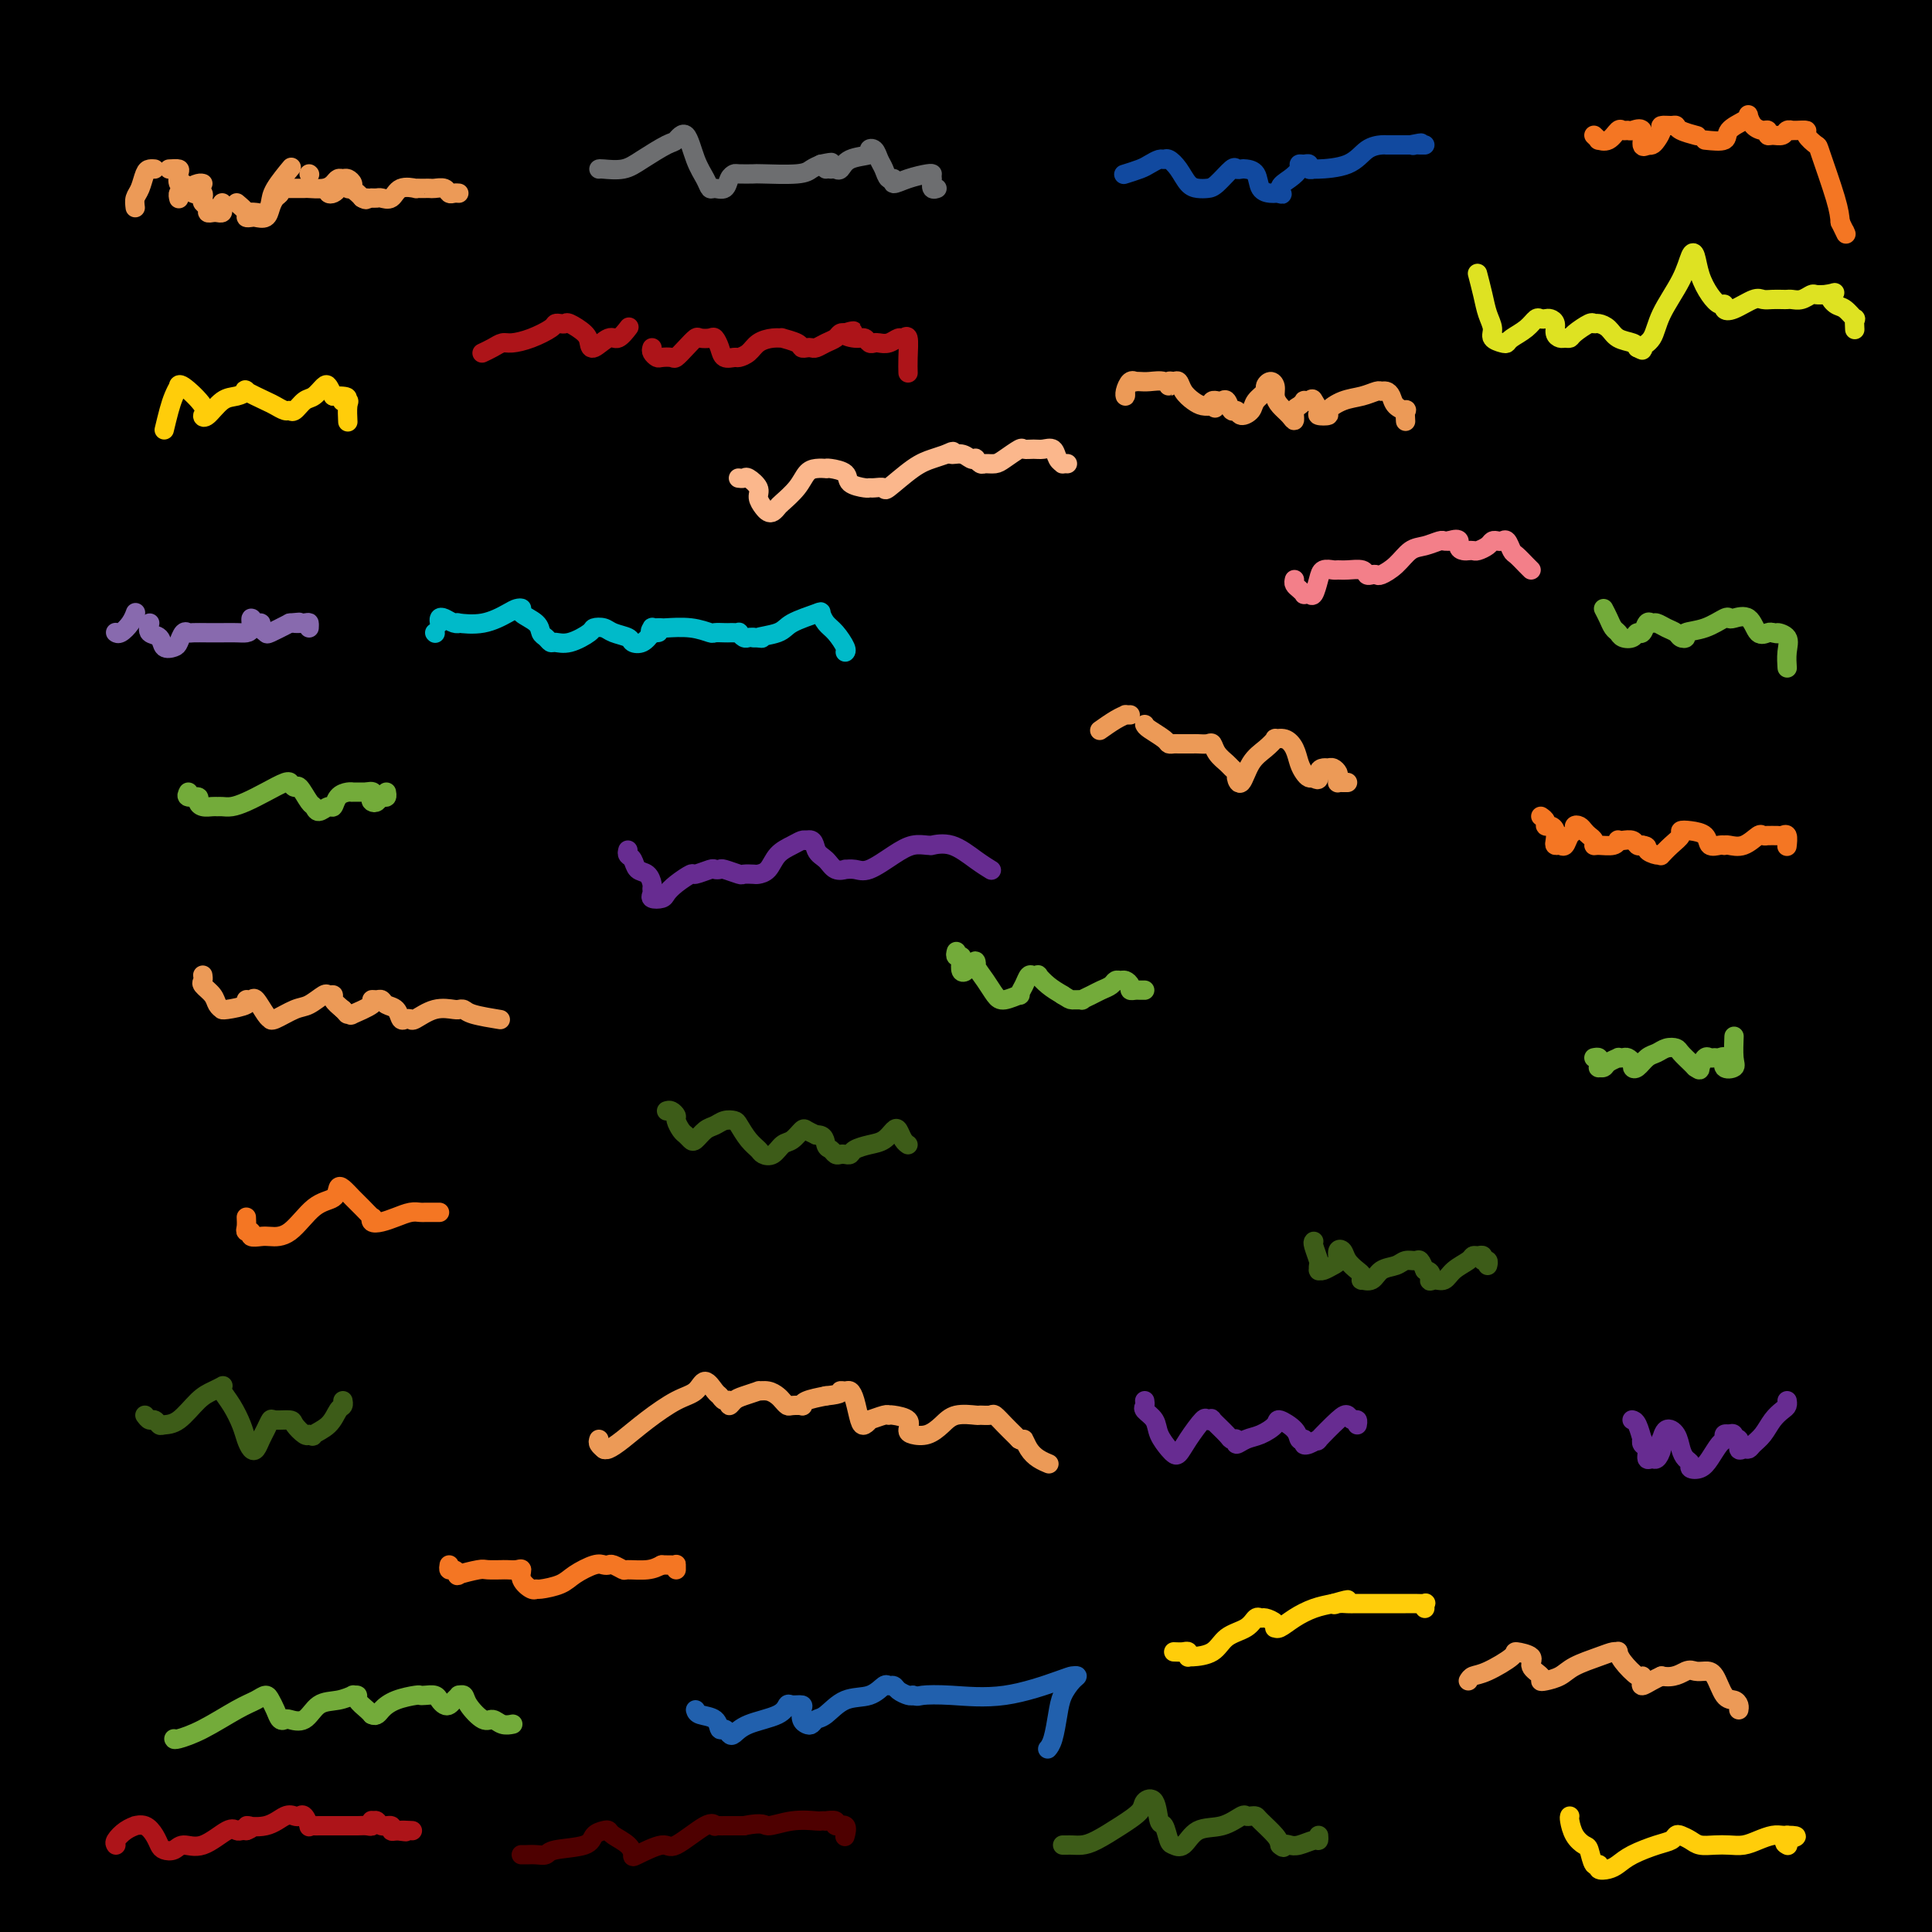 <svg viewBox='0 0 400 400' version='1.1' xmlns='http://www.w3.org/2000/svg' xmlns:xlink='http://www.w3.org/1999/xlink'><g fill='none' stroke='#000000' stroke-width='28' stroke-linecap='round' stroke-linejoin='round'><path d='M316,204c0.701,-0.422 1.403,-0.844 1,-1c-0.403,-0.156 -1.909,-0.047 -9,0c-7.091,0.047 -19.765,0.031 -38,0c-18.235,-0.031 -42.031,-0.076 -67,0c-24.969,0.076 -51.111,0.272 -75,0c-23.889,-0.272 -45.526,-1.013 -58,-2c-12.474,-0.987 -15.786,-2.219 -18,-3c-2.214,-0.781 -3.330,-1.109 -1,-2c2.330,-0.891 8.104,-2.344 15,-5c6.896,-2.656 14.912,-6.514 47,-9c32.088,-2.486 88.246,-3.601 115,-4c26.754,-0.399 24.103,-0.084 35,0c10.897,0.084 35.344,-0.065 45,0c9.656,0.065 4.523,0.343 2,1c-2.523,0.657 -2.435,1.693 -10,3c-7.565,1.307 -22.782,2.885 -43,4c-20.218,1.115 -45.436,1.767 -73,2c-27.564,0.233 -57.474,0.046 -84,0c-26.526,-0.046 -49.666,0.047 -63,0c-13.334,-0.047 -16.861,-0.235 -18,0c-1.139,0.235 0.109,0.892 1,0c0.891,-0.892 1.424,-3.332 33,-5c31.576,-1.668 94.193,-2.565 144,-3c49.807,-0.435 86.802,-0.410 119,0c32.198,0.410 59.599,1.205 87,2'/><path d='M373,187c9.167,0.012 18.333,0.024 0,0c-18.333,-0.024 -64.167,-0.083 -113,0c-48.833,0.083 -100.667,0.310 -145,-1c-44.333,-1.310 -81.167,-4.155 -118,-7'/><path d='M17,169c-22.399,0.155 -44.798,0.310 0,0c44.798,-0.310 156.792,-1.083 211,-2c54.208,-0.917 50.631,-1.976 76,0c25.369,1.976 79.685,6.988 134,12'/><path d='M298,181c13.500,-0.012 27.000,-0.024 0,0c-27.000,0.024 -94.500,0.083 -150,0c-55.500,-0.083 -99.000,-0.310 -128,-1c-29.000,-0.690 -43.500,-1.845 -58,-3'/><path d='M123,175c-15.400,0.000 -30.800,0.000 0,0c30.800,0.000 107.800,0.000 168,0c60.200,0.000 103.600,0.000 147,0'/><path d='M309,179c13.683,0.015 27.366,0.029 0,0c-27.366,-0.029 -95.779,-0.103 -147,0c-51.221,0.103 -85.248,0.382 -108,0c-22.752,-0.382 -34.227,-1.426 -39,-2c-4.773,-0.574 -2.842,-0.679 9,-1c11.842,-0.321 33.597,-0.859 70,-1c36.403,-0.141 87.455,0.116 139,0c51.545,-0.116 103.584,-0.605 141,0c37.416,0.605 60.208,2.302 83,4'/><path d='M397,181c11.695,0.000 23.391,0.000 0,0c-23.391,0.000 -81.868,0.000 -137,0c-55.132,0.000 -106.920,0.000 -152,0c-45.080,-0.000 -83.451,0.000 -104,0c-20.549,0.000 -23.274,0.000 -26,0'/><path d='M94,169c-14.178,0.333 -28.356,0.667 0,0c28.356,-0.667 99.244,-2.333 158,-3c58.756,-0.667 105.378,-0.333 152,0'/><path d='M204,174c11.556,0.000 23.111,0.000 0,0c-23.111,0.000 -80.889,0.000 -104,0c-23.111,0.000 -11.556,0.000 0,0'/><path d='M132,142c-20.022,0.222 -40.044,0.444 0,0c40.044,-0.444 140.156,-1.556 212,0c71.844,1.556 115.422,5.778 159,10'/><path d='M246,159c19.600,-0.333 39.200,-0.667 0,0c-39.200,0.667 -137.200,2.333 -210,0c-72.800,-2.333 -120.400,-8.667 -168,-15'/><path d='M113,119c-18.156,-0.200 -36.311,-0.400 0,0c36.311,0.400 127.089,1.400 185,4c57.911,2.600 82.956,6.800 108,11'/><path d='M391,138c7.232,0.030 14.464,0.060 0,0c-14.464,-0.060 -50.625,-0.208 -119,0c-68.375,0.208 -168.964,0.774 -229,-1c-60.036,-1.774 -79.518,-5.887 -99,-10'/><path d='M66,123c-13.196,0.086 -26.391,0.173 0,0c26.391,-0.173 92.369,-0.604 143,0c50.631,0.604 85.915,2.244 107,3c21.085,0.756 27.973,0.628 30,1c2.027,0.372 -0.805,1.245 -4,0c-3.195,-1.245 -6.752,-4.607 -47,-9c-40.248,-4.393 -117.188,-9.818 -154,-12c-36.812,-2.182 -33.497,-1.121 -50,-1c-16.503,0.121 -52.824,-0.700 -67,-1c-14.176,-0.300 -6.207,-0.080 7,0c13.207,0.080 31.654,0.022 64,0c32.346,-0.022 78.593,-0.006 125,0c46.407,0.006 92.973,0.002 124,0c31.027,-0.002 46.513,-0.001 62,0'/><path d='M393,98c6.447,0.679 12.895,1.359 0,0c-12.895,-1.359 -45.132,-4.756 -81,-7c-35.868,-2.244 -75.367,-3.333 -113,-4c-37.633,-0.667 -73.401,-0.911 -95,-1c-21.599,-0.089 -29.031,-0.024 -30,0c-0.969,0.024 4.524,0.006 26,0c21.476,-0.006 58.936,-0.002 104,0c45.064,0.002 97.733,0.000 139,0c41.267,-0.000 71.134,-0.000 101,0'/><path d='M287,78c13.304,0.274 26.607,0.548 0,0c-26.607,-0.548 -93.125,-1.917 -147,-4c-53.875,-2.083 -95.107,-4.881 -119,-7c-23.893,-2.119 -30.446,-3.560 -37,-5'/><path d='M141,61c-13.845,0.161 -27.690,0.321 0,0c27.690,-0.321 96.917,-1.125 148,0c51.083,1.125 84.024,4.179 102,6c17.976,1.821 20.988,2.411 24,3'/><path d='M321,70c12.083,0.024 24.167,0.048 0,0c-24.167,-0.048 -84.583,-0.167 -141,0c-56.417,0.167 -108.833,0.619 -143,0c-34.167,-0.619 -50.083,-2.310 -66,-4'/><path d='M19,58c-8.239,0.112 -16.478,0.225 0,0c16.478,-0.225 57.674,-0.787 115,-1c57.326,-0.213 130.782,-0.077 172,0c41.218,0.077 50.198,0.094 56,0c5.802,-0.094 8.426,-0.301 9,0c0.574,0.301 -0.901,1.109 -7,0c-6.099,-1.109 -16.821,-4.137 -36,-7c-19.179,-2.863 -46.816,-5.563 -77,-7c-30.184,-1.437 -62.916,-1.613 -97,-2c-34.084,-0.387 -69.518,-0.987 -95,-3c-25.482,-2.013 -41.010,-5.440 -47,-7c-5.990,-1.560 -2.442,-1.252 -3,-1c-0.558,0.252 -5.222,0.449 31,0c36.222,-0.449 113.329,-1.544 176,-2c62.671,-0.456 110.906,-0.273 152,0c41.094,0.273 75.047,0.637 109,1'/><path d='M311,30c14.022,0.000 28.044,0.000 0,0c-28.044,-0.000 -98.155,-0.000 -152,0c-53.845,0.000 -91.424,0.000 -115,0c-23.576,-0.000 -33.149,-0.000 -38,0c-4.851,0.000 -4.979,0.000 0,0c4.979,-0.000 15.066,-0.000 31,0c15.934,0.000 37.714,0.000 80,0c42.286,-0.000 105.076,-0.002 145,0c39.924,0.002 56.982,0.006 67,0c10.018,-0.006 12.997,-0.024 14,0c1.003,0.024 0.032,0.089 -8,-1c-8.032,-1.089 -23.124,-3.332 -53,-6c-29.876,-2.668 -74.536,-5.762 -123,-10c-48.464,-4.238 -100.732,-9.619 -153,-15'/><path d='M392,3c11.524,0.000 23.048,0.000 0,0c-23.048,0.000 -80.667,0.000 -135,0c-54.333,-0.000 -105.381,-0.000 -154,0c-48.619,0.000 -94.810,0.000 -141,0'/><path d='M157,3c-16.089,0.000 -32.178,0.000 0,0c32.178,0.000 112.622,0.000 169,0c56.378,-0.000 88.689,0.000 121,0'/><path d='M328,7c-3.922,-0.417 -7.845,-0.833 0,0c7.845,0.833 27.457,2.917 36,4c8.543,1.083 6.019,1.166 -4,2c-10.019,0.834 -27.531,2.419 -57,3c-29.469,0.581 -70.896,0.156 -119,0c-48.104,-0.156 -102.887,-0.045 -147,0c-44.113,0.045 -77.557,0.022 -111,0'/><path d='M69,16c-16.155,-1.834 -32.311,-3.668 0,0c32.311,3.668 113.088,12.839 149,18c35.912,5.161 26.960,6.311 25,7c-1.960,0.689 3.073,0.917 -2,1c-5.073,0.083 -20.250,0.022 -47,0c-26.750,-0.022 -65.071,-0.006 -102,0c-36.929,0.006 -72.464,0.003 -108,0'/><path d='M59,89c-4.286,-0.021 -8.572,-0.042 0,0c8.572,0.042 30.003,0.148 42,0c11.997,-0.148 14.561,-0.549 16,-1c1.439,-0.451 1.755,-0.953 0,-2c-1.755,-1.047 -5.580,-2.640 -11,-4c-5.420,-1.360 -12.436,-2.486 -20,-3c-7.564,-0.514 -15.676,-0.415 -25,0c-9.324,0.415 -19.859,1.144 -28,2c-8.141,0.856 -13.888,1.837 -18,3c-4.112,1.163 -6.588,2.508 -8,3c-1.412,0.492 -1.760,0.133 -1,0c0.760,-0.133 2.628,-0.039 3,0c0.372,0.039 -0.750,0.024 6,0c6.750,-0.024 21.374,-0.056 28,0c6.626,0.056 5.256,0.199 12,1c6.744,0.801 21.603,2.261 28,3c6.397,0.739 4.333,0.758 4,1c-0.333,0.242 1.064,0.708 1,1c-0.064,0.292 -1.589,0.412 -6,1c-4.411,0.588 -11.707,1.645 -18,2c-6.293,0.355 -11.584,0.009 -18,0c-6.416,-0.009 -13.958,0.318 -18,1c-4.042,0.682 -4.586,1.719 -5,2c-0.414,0.281 -0.699,-0.193 -1,0c-0.301,0.193 -0.620,1.052 -1,2c-0.380,0.948 -0.823,1.985 -1,3c-0.177,1.015 -0.089,2.007 0,3'/><path d='M20,107c-0.559,1.414 -1.457,1.948 -2,3c-0.543,1.052 -0.730,2.622 -1,4c-0.270,1.378 -0.622,2.565 -2,4c-1.378,1.435 -3.781,3.117 -5,4c-1.219,0.883 -1.255,0.968 -1,1c0.255,0.032 0.799,0.011 0,0c-0.799,-0.011 -2.943,-0.012 -1,0c1.943,0.012 7.972,0.037 12,0c4.028,-0.037 6.057,-0.137 8,0c1.943,0.137 3.802,0.510 5,0c1.198,-0.510 1.736,-1.904 2,-3c0.264,-1.096 0.254,-1.896 0,-2c-0.254,-0.104 -0.752,0.486 -1,0c-0.248,-0.486 -0.246,-2.050 -1,-3c-0.754,-0.950 -2.264,-1.288 -5,-2c-2.736,-0.712 -6.699,-1.799 -10,-3c-3.301,-1.201 -5.939,-2.517 -7,-3c-1.061,-0.483 -0.543,-0.134 -1,0c-0.457,0.134 -1.888,0.052 -2,0c-0.112,-0.052 1.094,-0.076 2,0c0.906,0.076 1.513,0.251 5,0c3.487,-0.251 9.853,-0.929 14,-2c4.147,-1.071 6.073,-2.536 8,-4'/><path d='M37,101c4.658,-0.822 1.803,0.122 1,0c-0.803,-0.122 0.447,-1.310 -1,-2c-1.447,-0.690 -5.592,-0.881 -9,-1c-3.408,-0.119 -6.081,-0.166 -9,0c-2.919,0.166 -6.085,0.546 -8,1c-1.915,0.454 -2.580,0.981 -3,2c-0.420,1.019 -0.595,2.530 -1,4c-0.405,1.470 -1.041,2.898 0,5c1.041,2.102 3.758,4.877 5,7c1.242,2.123 1.008,3.594 14,5c12.992,1.406 39.210,2.747 65,2c25.790,-0.747 51.150,-3.582 79,-8c27.850,-4.418 58.188,-10.420 85,-16c26.812,-5.580 50.099,-10.739 67,-14c16.901,-3.261 27.416,-4.625 35,-7c7.584,-2.375 12.236,-5.760 15,-8c2.764,-2.240 3.641,-3.336 4,-4c0.359,-0.664 0.200,-0.896 0,-1c-0.200,-0.104 -0.441,-0.082 -1,0c-0.559,0.082 -1.435,0.222 -2,0c-0.565,-0.222 -0.819,-0.806 -5,-1c-4.181,-0.194 -12.291,0.000 -19,0c-6.709,-0.000 -12.019,-0.196 -15,0c-2.981,0.196 -3.633,0.785 -3,1c0.633,0.215 2.550,0.057 4,0c1.450,-0.057 2.431,-0.014 7,0c4.569,0.014 12.724,-0.002 20,0c7.276,0.002 13.672,0.021 19,0c5.328,-0.021 9.588,-0.083 12,0c2.412,0.083 2.975,0.309 3,0c0.025,-0.309 -0.487,-1.155 -1,-2'/><path d='M395,64c10.196,-0.240 3.687,0.160 -1,-1c-4.687,-1.160 -7.554,-3.879 -9,-5c-1.446,-1.121 -1.473,-0.643 -5,-1c-3.527,-0.357 -10.553,-1.548 -15,-2c-4.447,-0.452 -6.316,-0.163 -9,0c-2.684,0.163 -6.185,0.201 -8,0c-1.815,-0.201 -1.946,-0.639 -2,-1c-0.054,-0.361 -0.031,-0.643 0,-1c0.031,-0.357 0.071,-0.789 1,-1c0.929,-0.211 2.748,-0.202 5,-1c2.252,-0.798 4.936,-2.402 8,-3c3.064,-0.598 6.508,-0.188 10,0c3.492,0.188 7.031,0.156 10,0c2.969,-0.156 5.367,-0.434 8,0c2.633,0.434 5.499,1.580 7,2c1.501,0.420 1.635,0.112 1,0c-0.635,-0.112 -2.038,-0.030 -6,0c-3.962,0.030 -10.482,0.009 -19,0c-8.518,-0.009 -19.035,-0.005 -28,0c-8.965,0.005 -16.378,0.012 -21,0c-4.622,-0.012 -6.454,-0.042 -5,0c1.454,0.042 6.194,0.156 7,0c0.806,-0.156 -2.321,-0.580 8,-1c10.321,-0.420 34.092,-0.834 48,-1c13.908,-0.166 17.954,-0.083 22,0'/><path d='M392,59c1.870,-0.740 3.739,-1.480 0,0c-3.739,1.480 -13.087,5.179 -20,9c-6.913,3.821 -11.392,7.764 -14,11c-2.608,3.236 -3.345,5.765 -4,7c-0.655,1.235 -1.227,1.176 0,2c1.227,0.824 4.253,2.529 8,4c3.747,1.471 8.213,2.706 15,5c6.787,2.294 15.893,5.647 25,9'/><path d='M375,114c1.748,-0.343 3.496,-0.685 0,0c-3.496,0.685 -12.237,2.399 -17,4c-4.763,1.601 -5.550,3.089 -6,4c-0.450,0.911 -0.564,1.244 0,2c0.564,0.756 1.806,1.934 5,3c3.194,1.066 8.341,2.019 16,3c7.659,0.981 17.829,1.991 28,3'/><path d='M364,134c6.620,0.004 13.240,0.007 0,0c-13.240,-0.007 -46.340,-0.025 -78,0c-31.660,0.025 -61.881,0.094 -90,0c-28.119,-0.094 -54.135,-0.352 -69,0c-14.865,0.352 -18.580,1.315 -21,2c-2.420,0.685 -3.546,1.093 -1,2c2.546,0.907 8.764,2.315 23,5c14.236,2.685 36.491,6.649 59,11c22.509,4.351 45.271,9.090 67,14c21.729,4.910 42.423,9.991 51,12c8.577,2.009 5.035,0.948 4,1c-1.035,0.052 0.437,1.218 -5,3c-5.437,1.782 -17.784,4.179 -34,7c-16.216,2.821 -36.301,6.065 -58,9c-21.699,2.935 -45.014,5.561 -68,7c-22.986,1.439 -45.645,1.692 -63,3c-17.355,1.308 -29.406,3.672 -35,5c-5.594,1.328 -4.731,1.620 -5,2c-0.269,0.380 -1.672,0.848 6,1c7.672,0.152 24.417,-0.011 42,0c17.583,0.011 36.003,0.195 88,0c51.997,-0.195 137.571,-0.770 192,1c54.429,1.770 77.715,5.885 101,10'/><path d='M384,236c13.125,0.113 26.250,0.226 0,0c-26.250,-0.226 -91.875,-0.792 -151,-1c-59.125,-0.208 -111.750,-0.060 -161,0c-49.250,0.060 -95.125,0.030 -141,0'/><path d='M88,235c-29.111,0.244 -58.222,0.489 0,0c58.222,-0.489 203.778,-1.711 292,1c88.222,2.711 119.111,9.356 150,16'/><path d='M396,230c14.097,3.158 28.193,6.316 0,0c-28.193,-6.316 -98.677,-22.106 -158,-34c-59.323,-11.894 -107.485,-19.891 -146,-27c-38.515,-7.109 -67.382,-13.331 -81,-16c-13.618,-2.669 -11.986,-1.787 -7,-2c4.986,-0.213 13.326,-1.521 28,-2c14.674,-0.479 35.681,-0.129 94,0c58.319,0.129 153.948,0.037 216,0c62.052,-0.037 90.526,-0.018 119,0'/><path d='M343,139c13.583,-0.036 27.167,-0.071 0,0c-27.167,0.071 -95.083,0.250 -156,0c-60.917,-0.250 -114.833,-0.929 -150,-2c-35.167,-1.071 -51.583,-2.536 -68,-4'/><path d='M15,133c-8.042,-1.143 -16.083,-2.286 0,0c16.083,2.286 56.292,8.000 120,20c63.708,12.000 150.917,30.286 200,41c49.083,10.714 60.042,13.857 71,17'/><path d='M333,219c9.783,0.004 19.566,0.009 0,0c-19.566,-0.009 -68.483,-0.030 -109,0c-40.517,0.030 -72.636,0.111 -94,0c-21.364,-0.111 -31.973,-0.414 -37,0c-5.027,0.414 -4.471,1.544 -3,2c1.471,0.456 3.857,0.239 18,3c14.143,2.761 40.043,8.500 52,11c11.957,2.500 9.972,1.762 11,2c1.028,0.238 5.070,1.452 7,2c1.930,0.548 1.747,0.431 -1,0c-2.747,-0.431 -8.059,-1.177 -15,-2c-6.941,-0.823 -15.513,-1.723 -27,-4c-11.487,-2.277 -25.890,-5.930 -39,-9c-13.110,-3.070 -24.928,-5.555 -34,-7c-9.072,-1.445 -15.397,-1.849 -20,-2c-4.603,-0.151 -7.483,-0.049 -9,0c-1.517,0.049 -1.672,0.043 -2,0c-0.328,-0.043 -0.830,-0.125 -1,0c-0.170,0.125 -0.007,0.457 0,1c0.007,0.543 -0.141,1.298 0,1c0.141,-0.298 0.570,-1.649 1,-3'/><path d='M31,214c-22.525,-5.304 -5.336,-6.066 1,-7c6.336,-0.934 1.820,-2.042 0,-4c-1.820,-1.958 -0.945,-4.767 -1,-6c-0.055,-1.233 -1.042,-0.891 -2,-1c-0.958,-0.109 -1.888,-0.669 -4,0c-2.112,0.669 -5.405,2.568 -8,4c-2.595,1.432 -4.493,2.397 -6,4c-1.507,1.603 -2.624,3.843 -3,5c-0.376,1.157 -0.010,1.230 0,2c0.010,0.770 -0.337,2.237 0,3c0.337,0.763 1.358,0.820 2,1c0.642,0.180 0.904,0.481 1,0c0.096,-0.481 0.026,-1.746 0,-4c-0.026,-2.254 -0.007,-5.498 0,-8c0.007,-2.502 0.004,-4.262 0,-5c-0.004,-0.738 -0.008,-0.453 0,-1c0.008,-0.547 0.029,-1.926 -1,1c-1.029,2.926 -3.109,10.158 -4,13c-0.891,2.842 -0.592,1.294 0,2c0.592,0.706 1.479,3.667 2,5c0.521,1.333 0.678,1.040 3,1c2.322,-0.040 6.810,0.174 12,0c5.190,-0.174 11.081,-0.737 18,-2c6.919,-1.263 14.865,-3.225 21,-5c6.135,-1.775 10.459,-3.362 13,-5c2.541,-1.638 3.297,-3.325 2,-5c-1.297,-1.675 -4.649,-3.337 -8,-5'/><path d='M69,197c-3.929,-1.226 -9.750,-1.792 -17,-2c-7.250,-0.208 -15.929,-0.060 -26,1c-10.071,1.060 -21.536,3.030 -33,5'/><path d='M23,231c-6.373,-0.649 -12.745,-1.298 0,0c12.745,1.298 44.609,4.544 76,6c31.391,1.456 62.311,1.122 95,1c32.689,-0.122 67.147,-0.033 101,0c33.853,0.033 67.101,0.009 91,0c23.899,-0.009 38.450,-0.005 53,0'/><path d='M358,235c1.759,0.212 3.518,0.423 0,0c-3.518,-0.423 -12.312,-1.481 -38,-2c-25.688,-0.519 -68.271,-0.499 -94,1c-25.729,1.499 -34.605,4.479 -41,7c-6.395,2.521 -10.310,4.585 -12,6c-1.690,1.415 -1.157,2.181 2,3c3.157,0.819 8.937,1.692 18,2c9.063,0.308 21.409,0.052 39,0c17.591,-0.052 40.428,0.101 64,0c23.572,-0.101 47.878,-0.458 66,0c18.122,0.458 30.061,1.729 42,3'/><path d='M321,255c8.168,-0.000 16.336,-0.000 0,0c-16.336,0.000 -57.176,0.000 -95,0c-37.824,-0.000 -72.630,-0.000 -100,0c-27.370,0.000 -47.303,0.002 -57,0c-9.697,-0.002 -9.159,-0.006 -9,0c0.159,0.006 -0.059,0.024 11,0c11.059,-0.024 33.397,-0.089 65,0c31.603,0.089 72.470,0.332 115,0c42.530,-0.332 86.723,-1.238 121,0c34.277,1.238 58.639,4.619 83,8'/><path d='M382,267c20.625,-0.008 41.251,-0.016 0,0c-41.251,0.016 -144.378,0.057 -211,0c-66.622,-0.057 -96.740,-0.211 -118,-1c-21.260,-0.789 -33.661,-2.211 -40,-3c-6.339,-0.789 -6.615,-0.944 1,0c7.615,0.944 23.121,2.988 46,7c22.879,4.012 53.133,9.993 86,16c32.867,6.007 68.349,12.040 105,19c36.651,6.960 74.472,14.846 102,20c27.528,5.154 44.764,7.577 62,10'/><path d='M353,323c17.869,1.911 35.738,3.821 0,0c-35.738,-3.821 -125.083,-13.375 -187,-20c-61.917,-6.625 -96.405,-10.321 -126,-13c-29.595,-2.679 -54.298,-4.339 -79,-6'/><path d='M35,290c-9.757,-0.732 -19.513,-1.465 0,0c19.513,1.465 68.296,5.127 112,7c43.704,1.873 82.328,1.956 119,2c36.672,0.044 71.390,0.048 91,0c19.610,-0.048 24.111,-0.147 26,0c1.889,0.147 1.166,0.539 -3,0c-4.166,-0.539 -11.777,-2.011 -52,-8c-40.223,-5.989 -113.060,-16.497 -166,-25c-52.940,-8.503 -85.983,-15.001 -111,-20c-25.017,-4.999 -42.009,-8.500 -59,-12'/><path d='M19,232c-8.788,0.000 -17.576,0.000 0,0c17.576,0.000 61.515,0.000 108,0c46.485,0.000 95.515,0.000 141,0c45.485,-0.000 87.424,0.000 112,0c24.576,0.000 31.788,0.000 39,0'/><path d='M366,232c6.676,0.001 13.353,0.001 0,0c-13.353,-0.001 -46.735,-0.004 -99,0c-52.265,0.004 -123.413,0.015 -161,0c-37.587,-0.015 -41.613,-0.057 -45,0c-3.387,0.057 -6.136,0.214 -4,0c2.136,-0.214 9.159,-0.799 25,1c15.841,1.799 40.502,5.982 66,11c25.498,5.018 51.833,10.872 72,15c20.167,4.128 34.166,6.529 43,8c8.834,1.471 12.502,2.012 12,2c-0.502,-0.012 -5.173,-0.578 -7,-1c-1.827,-0.422 -0.809,-0.702 -10,-2c-9.191,-1.298 -28.589,-3.616 -48,-5c-19.411,-1.384 -38.834,-1.836 -71,-2c-32.166,-0.164 -77.076,-0.040 -98,0c-20.924,0.040 -17.861,-0.003 -17,0c0.861,0.003 -0.480,0.053 3,1c3.480,0.947 11.782,2.790 28,5c16.218,2.210 40.351,4.788 68,6c27.649,1.212 58.813,1.057 91,1c32.187,-0.057 65.396,-0.015 97,0c31.604,0.015 61.601,0.004 80,0c18.399,-0.004 25.199,-0.002 32,0'/><path d='M325,264c14.759,-0.000 29.518,-0.001 0,0c-29.518,0.001 -103.312,0.002 -142,-1c-38.688,-1.002 -42.270,-3.009 -46,-4c-3.730,-0.991 -7.607,-0.967 -6,-1c1.607,-0.033 8.699,-0.122 27,0c18.301,0.122 47.812,0.456 84,1c36.188,0.544 79.054,1.298 115,4c35.946,2.702 64.973,7.351 94,12'/><path d='M385,282c7.030,-0.000 14.059,-0.000 0,0c-14.059,0.000 -49.207,0.001 -77,0c-27.793,-0.001 -48.231,-0.004 -57,0c-8.769,0.004 -5.869,0.015 -3,0c2.869,-0.015 5.707,-0.056 16,1c10.293,1.056 28.040,3.207 50,7c21.960,3.793 48.131,9.226 67,13c18.869,3.774 30.434,5.887 42,8'/><path d='M362,313c3.262,0.324 6.523,0.649 0,0c-6.523,-0.649 -22.831,-2.271 -32,-3c-9.169,-0.729 -11.200,-0.567 -10,-1c1.200,-0.433 5.631,-1.463 12,-2c6.369,-0.537 14.677,-0.582 28,0c13.323,0.582 31.662,1.791 50,3'/><path d='M365,312c5.212,0.925 10.424,1.850 0,0c-10.424,-1.850 -36.485,-6.476 -54,-10c-17.515,-3.524 -26.483,-5.948 -31,-7c-4.517,-1.052 -4.582,-0.734 -6,-1c-1.418,-0.266 -4.189,-1.116 7,-1c11.189,0.116 36.339,1.198 54,3c17.661,1.802 27.832,4.325 34,6c6.168,1.675 8.334,2.503 9,3c0.666,0.497 -0.166,0.664 -5,1c-4.834,0.336 -13.670,0.843 -28,1c-14.330,0.157 -34.155,-0.035 -53,0c-18.845,0.035 -36.709,0.298 -51,0c-14.291,-0.298 -25.009,-1.156 -31,-2c-5.991,-0.844 -7.255,-1.672 -8,-2c-0.745,-0.328 -0.971,-0.154 2,0c2.971,0.154 9.140,0.290 20,0c10.860,-0.290 26.413,-1.006 42,0c15.587,1.006 31.210,3.734 38,5c6.790,1.266 4.749,1.071 3,1c-1.749,-0.071 -3.204,-0.019 -13,0c-9.796,0.019 -27.931,0.005 -49,0c-21.069,-0.005 -45.072,-0.002 -69,0c-23.928,0.002 -47.781,0.003 -66,0c-18.219,-0.003 -30.803,-0.010 -37,0c-6.197,0.010 -6.007,0.037 -6,0c0.007,-0.037 -0.168,-0.138 10,0c10.168,0.138 30.680,0.514 57,0c26.320,-0.514 58.448,-1.917 99,2c40.552,3.917 89.530,13.153 110,17c20.470,3.847 12.434,2.305 9,2c-3.434,-0.305 -2.267,0.627 -17,0c-14.733,-0.627 -45.367,-2.814 -76,-5'/><path d='M259,325c-32.033,-3.146 -65.615,-8.511 -100,-14c-34.385,-5.489 -69.573,-11.102 -91,-15c-21.427,-3.898 -29.095,-6.082 -33,-7c-3.905,-0.918 -4.049,-0.570 1,-1c5.049,-0.430 15.291,-1.637 38,0c22.709,1.637 57.885,6.117 92,10c34.115,3.883 67.169,7.168 104,13c36.831,5.832 77.440,14.210 97,18c19.560,3.790 18.073,2.991 -1,1c-19.073,-1.991 -55.731,-5.173 -92,-10c-36.269,-4.827 -72.149,-11.300 -110,-18c-37.851,-6.700 -77.672,-13.629 -107,-19c-29.328,-5.371 -48.164,-9.186 -67,-13'/><path d='M55,271c-9.926,-0.625 -19.852,-1.249 0,0c19.852,1.249 69.482,4.372 112,8c42.518,3.628 77.923,7.760 108,13c30.077,5.240 54.825,11.588 65,14c10.175,2.412 5.776,0.887 -7,1c-12.776,0.113 -33.930,1.865 -64,0c-30.070,-1.865 -69.057,-7.348 -110,-14c-40.943,-6.652 -83.841,-14.472 -117,-21c-33.159,-6.528 -56.580,-11.764 -80,-17'/><path d='M30,263c-8.917,-1.693 -17.834,-3.385 0,0c17.834,3.385 62.417,11.849 96,18c33.583,6.151 56.164,9.990 71,13c14.836,3.010 21.928,5.191 21,6c-0.928,0.809 -9.876,0.244 -12,1c-2.124,0.756 2.575,2.831 -21,-1c-23.575,-3.831 -75.424,-13.570 -111,-20c-35.576,-6.430 -54.879,-9.551 -68,-11c-13.121,-1.449 -20.061,-1.224 -27,-1'/><path d='M18,276c-5.198,-0.956 -10.396,-1.912 0,0c10.396,1.912 36.385,6.694 60,11c23.615,4.306 44.857,8.138 59,11c14.143,2.862 21.188,4.753 25,6c3.813,1.247 4.393,1.850 2,2c-2.393,0.150 -7.760,-0.152 -20,0c-12.240,0.152 -31.354,0.758 -58,-1c-26.646,-1.758 -60.823,-5.879 -95,-10'/><path d='M61,308c-6.028,-0.752 -12.056,-1.503 0,0c12.056,1.503 42.194,5.262 60,8c17.806,2.738 23.278,4.457 26,5c2.722,0.543 2.692,-0.089 4,0c1.308,0.089 3.953,0.900 -7,0c-10.953,-0.900 -35.503,-3.509 -46,-5c-10.497,-1.491 -6.942,-1.863 -22,-2c-15.058,-0.137 -48.731,-0.039 -65,0c-16.269,0.039 -15.135,0.020 -14,0'/><path d='M6,314c-1.855,0.000 -3.711,0.000 0,0c3.711,0.000 12.987,0.000 24,0c11.013,0.000 23.761,0.000 34,0c10.239,0.000 17.968,0.000 22,0c4.032,0.000 4.365,0.000 5,0c0.635,0.000 1.571,0.000 -1,0c-2.571,-0.000 -8.648,0.000 -18,0c-9.352,0.000 -21.979,0.000 -35,0c-13.021,0.000 -26.434,0.000 -38,0c-11.566,0.000 -21.283,0.000 -31,0'/><path d='M20,320c-4.411,-0.370 -8.822,-0.740 0,0c8.822,0.740 30.876,2.591 48,5c17.124,2.409 29.319,5.378 36,7c6.681,1.622 7.848,1.899 9,2c1.152,0.101 2.288,0.028 0,0c-2.288,-0.028 -8.001,-0.009 -15,0c-6.999,0.009 -15.283,0.010 -31,0c-15.717,-0.010 -38.867,-0.031 -50,0c-11.133,0.031 -10.250,0.113 -11,0c-0.750,-0.113 -3.132,-0.423 -3,0c0.132,0.423 2.779,1.577 8,2c5.221,0.423 13.018,0.114 25,0c11.982,-0.114 28.151,-0.034 42,0c13.849,0.034 25.378,0.023 32,0c6.622,-0.023 8.338,-0.059 10,0c1.662,0.059 3.271,0.212 1,0c-2.271,-0.212 -8.423,-0.789 -18,-1c-9.577,-0.211 -22.578,-0.057 -37,0c-14.422,0.057 -30.263,0.016 -42,0c-11.737,-0.016 -19.368,-0.008 -27,0'/><path d='M13,338c-3.606,-0.641 -7.213,-1.282 0,0c7.213,1.282 25.245,4.487 39,7c13.755,2.513 23.233,4.334 30,6c6.767,1.666 10.822,3.179 13,4c2.178,0.821 2.480,0.952 2,1c-0.480,0.048 -1.742,0.013 -6,0c-4.258,-0.013 -11.512,-0.003 -21,0c-9.488,0.003 -21.208,0.001 -33,0c-11.792,-0.001 -23.655,-0.000 -31,0c-7.345,0.000 -10.173,0.000 -13,0'/><path d='M9,356c-1.970,0.000 -3.941,0.000 0,0c3.941,0.000 13.793,0.000 26,0c12.207,-0.000 26.770,0.000 40,0c13.230,0.000 25.127,0.000 32,0c6.873,0.000 8.721,0.000 10,0c1.279,0.000 1.989,0.000 -1,0c-2.989,0.000 -9.678,0.000 -21,0c-11.322,0.000 -27.279,0.000 -44,0c-16.721,0.000 -34.206,0.000 -47,0c-12.794,0.000 -20.897,0.000 -29,0'/><path d='M4,366c-0.167,-0.065 -0.333,-0.131 0,0c0.333,0.131 1.167,0.458 2,1c0.833,0.542 1.667,1.298 0,2c-1.667,0.702 -5.833,1.351 -10,2'/><path d='M15,379c-5.396,0.135 -10.792,0.270 0,0c10.792,-0.270 37.771,-0.944 60,0c22.229,0.944 39.708,3.507 49,5c9.292,1.493 10.398,1.918 11,2c0.602,0.082 0.700,-0.177 -2,0c-2.700,0.177 -8.198,0.790 -20,0c-11.802,-0.790 -29.908,-2.982 -47,-6c-17.092,-3.018 -33.169,-6.862 -46,-9c-12.831,-2.138 -22.415,-2.569 -32,-3'/><path d='M12,368c-5.803,-0.031 -11.606,-0.062 0,0c11.606,0.062 40.619,0.216 63,2c22.381,1.784 38.128,5.196 47,7c8.872,1.804 10.869,2.000 12,2c1.131,0.000 1.396,-0.196 -2,0c-3.396,0.196 -10.453,0.784 -26,1c-15.547,0.216 -39.585,0.062 -62,0c-22.415,-0.062 -43.208,-0.031 -64,0'/><path d='M3,386c-3.856,-0.420 -7.711,-0.841 0,0c7.711,0.841 26.989,2.943 40,5c13.011,2.057 19.755,4.068 24,5c4.245,0.932 5.989,0.786 7,1c1.011,0.214 1.287,0.789 0,1c-1.287,0.211 -4.139,0.056 -9,0c-4.861,-0.056 -11.732,-0.015 -21,0c-9.268,0.015 -20.934,0.004 -31,0c-10.066,-0.004 -18.533,-0.002 -27,0'/><path d='M50,399c2.018,0.226 4.036,0.452 0,0c-4.036,-0.452 -14.125,-1.583 -23,-2c-8.875,-0.417 -16.536,-0.119 -22,0c-5.464,0.119 -8.732,0.060 -12,0'/><path d='M-1,397c-4.426,-0.000 -8.851,-0.000 0,0c8.851,0.000 30.979,0.001 52,0c21.021,-0.001 40.934,-0.002 64,0c23.066,0.002 49.283,0.007 69,0c19.717,-0.007 32.934,-0.027 40,0c7.066,0.027 7.981,0.099 8,0c0.019,-0.099 -0.857,-0.370 -5,-1c-4.143,-0.630 -11.554,-1.619 -25,-4c-13.446,-2.381 -32.928,-6.155 -48,-9c-15.072,-2.845 -25.733,-4.762 -32,-6c-6.267,-1.238 -8.140,-1.798 -8,-2c0.140,-0.202 2.293,-0.046 6,0c3.707,0.046 8.966,-0.017 36,0c27.034,0.017 75.842,0.116 104,0c28.158,-0.116 35.667,-0.445 40,0c4.333,0.445 5.489,1.665 1,2c-4.489,0.335 -14.623,-0.214 -37,0c-22.377,0.214 -56.998,1.191 -93,0c-36.002,-1.191 -73.385,-4.552 -103,-8c-29.615,-3.448 -51.461,-6.985 -62,-9c-10.539,-2.015 -9.769,-2.507 -9,-3'/><path d='M11,356c-4.613,-0.010 -9.227,-0.021 0,0c9.227,0.021 32.294,0.073 59,0c26.706,-0.073 57.050,-0.272 106,0c48.950,0.272 116.506,1.016 149,2c32.494,0.984 29.926,2.207 30,3c0.074,0.793 2.791,1.154 2,1c-0.791,-0.154 -5.089,-0.823 -17,-3c-11.911,-2.177 -31.434,-5.862 -54,-10c-22.566,-4.138 -48.176,-8.730 -72,-13c-23.824,-4.270 -45.863,-8.219 -58,-11c-12.137,-2.781 -14.371,-4.395 -16,-5c-1.629,-0.605 -2.653,-0.201 4,0c6.653,0.201 20.982,0.200 40,0c19.018,-0.200 42.724,-0.598 75,0c32.276,0.598 73.121,2.193 90,3c16.879,0.807 9.790,0.826 6,1c-3.790,0.174 -4.282,0.503 -20,1c-15.718,0.497 -46.663,1.164 -80,0c-33.337,-1.164 -69.067,-4.158 -102,-9c-32.933,-4.842 -63.071,-11.533 -80,-15c-16.929,-3.467 -20.650,-3.711 -23,-4c-2.350,-0.289 -3.328,-0.624 2,0c5.328,0.624 16.962,2.208 36,5c19.038,2.792 45.481,6.791 74,12c28.519,5.209 59.115,11.627 80,16c20.885,4.373 32.060,6.701 34,8c1.940,1.299 -5.356,1.569 -5,2c0.356,0.431 8.363,1.023 -15,0c-23.363,-1.023 -78.098,-3.660 -114,-7c-35.902,-3.340 -52.972,-7.383 -65,-10c-12.028,-2.617 -19.014,-3.809 -26,-5'/><path d='M51,318c-14.468,-2.454 -5.139,-1.090 1,0c6.139,1.090 9.087,1.906 25,5c15.913,3.094 44.790,8.468 76,14c31.210,5.532 64.753,11.223 98,18c33.247,6.777 66.197,14.641 87,19c20.803,4.359 29.460,5.213 33,6c3.540,0.787 1.962,1.508 1,2c-0.962,0.492 -1.309,0.756 -26,-4c-24.691,-4.756 -73.728,-14.532 -111,-22c-37.272,-7.468 -62.779,-12.628 -85,-17c-22.221,-4.372 -41.155,-7.956 -51,-10c-9.845,-2.044 -10.603,-2.549 -11,-3c-0.397,-0.451 -0.435,-0.848 3,-1c3.435,-0.152 10.343,-0.059 21,0c10.657,0.059 25.065,0.083 42,0c16.935,-0.083 36.399,-0.274 56,1c19.601,1.274 39.339,4.012 57,7c17.661,2.988 33.245,6.226 43,8c9.755,1.774 13.682,2.083 12,3c-1.682,0.917 -8.972,2.442 -10,3c-1.028,0.558 4.206,0.149 -12,0c-16.206,-0.149 -53.853,-0.037 -80,0c-26.147,0.037 -40.794,-0.001 -51,0c-10.206,0.001 -15.969,0.042 -19,0c-3.031,-0.042 -3.329,-0.166 0,0c3.329,0.166 10.284,0.622 28,2c17.716,1.378 46.193,3.679 82,9c35.807,5.321 78.945,13.663 116,21c37.055,7.337 68.028,13.668 99,20'/><path d='M308,382c10.336,2.049 20.673,4.099 0,0c-20.673,-4.099 -72.354,-14.345 -107,-21c-34.646,-6.655 -52.257,-9.717 -61,-11c-8.743,-1.283 -8.618,-0.786 -9,-1c-0.382,-0.214 -1.269,-1.140 7,0c8.269,1.140 25.695,4.344 48,9c22.305,4.656 49.487,10.762 76,16c26.513,5.238 52.355,9.609 69,13c16.645,3.391 24.093,5.803 28,7c3.907,1.197 4.271,1.178 2,1c-2.271,-0.178 -7.179,-0.516 -15,-2c-7.821,-1.484 -18.555,-4.113 -43,-9c-24.445,-4.887 -62.602,-12.033 -83,-16c-20.398,-3.967 -23.039,-4.756 -25,-5c-1.961,-0.244 -3.244,0.056 -2,0c1.244,-0.056 5.014,-0.469 15,1c9.986,1.469 26.189,4.818 49,9c22.811,4.182 52.232,9.195 78,14c25.768,4.805 47.884,9.403 70,14'/><path d='M354,394c12.245,1.969 24.489,3.938 0,0c-24.489,-3.938 -85.712,-13.782 -119,-19c-33.288,-5.218 -38.641,-5.810 -42,-6c-3.359,-0.190 -4.722,0.022 -5,0c-0.278,-0.022 0.531,-0.279 9,0c8.469,0.279 24.600,1.092 42,4c17.400,2.908 36.071,7.910 48,11c11.929,3.090 17.116,4.267 20,5c2.884,0.733 3.464,1.023 2,1c-1.464,-0.023 -4.972,-0.360 -14,-2c-9.028,-1.640 -23.577,-4.585 -40,-8c-16.423,-3.415 -34.719,-7.300 -51,-10c-16.281,-2.700 -30.546,-4.216 -40,-5c-9.454,-0.784 -14.097,-0.835 -17,-1c-2.903,-0.165 -4.065,-0.443 -2,0c2.065,0.443 7.356,1.607 14,3c6.644,1.393 14.641,3.016 25,5c10.359,1.984 23.080,4.328 34,6c10.920,1.672 20.039,2.672 26,4c5.961,1.328 8.764,2.983 10,4c1.236,1.017 0.906,1.397 1,2c0.094,0.603 0.612,1.430 0,2c-0.612,0.570 -2.353,0.885 -4,1c-1.647,0.115 -3.198,0.031 -5,0c-1.802,-0.031 -3.854,-0.010 -5,0c-1.146,0.010 -1.386,0.010 -1,0c0.386,-0.010 1.397,-0.031 5,0c3.603,0.031 9.797,0.113 17,1c7.203,0.887 15.415,2.578 22,4c6.585,1.422 11.542,2.575 14,3c2.458,0.425 2.417,0.121 2,0c-0.417,-0.121 -1.208,-0.061 -2,0'/><path d='M298,399c7.220,1.238 -3.231,0.333 -10,0c-6.769,-0.333 -9.857,-0.093 -14,0c-4.143,0.093 -9.340,0.040 -12,0c-2.660,-0.040 -2.782,-0.067 -2,0c0.782,0.067 2.469,0.228 9,0c6.531,-0.228 17.908,-0.846 23,-1c5.092,-0.154 3.900,0.155 4,0c0.100,-0.155 1.491,-0.774 0,-1c-1.491,-0.226 -5.864,-0.061 -12,0c-6.136,0.061 -14.037,0.016 -21,0c-6.963,-0.016 -12.990,-0.004 -16,0c-3.010,0.004 -3.004,0.001 -3,0c0.004,-0.001 0.005,0.000 4,0c3.995,-0.000 11.984,-0.001 22,0c10.016,0.001 22.057,0.005 33,0c10.943,-0.005 20.786,-0.019 29,0c8.214,0.019 14.799,0.072 18,0c3.201,-0.072 3.019,-0.268 2,-1c-1.019,-0.732 -2.874,-2.000 -5,-3c-2.126,-1.000 -4.521,-1.733 -7,-2c-2.479,-0.267 -5.042,-0.069 -7,0c-1.958,0.069 -3.312,0.010 -4,0c-0.688,-0.010 -0.709,0.028 -1,0c-0.291,-0.028 -0.850,-0.122 -1,-1c-0.150,-0.878 0.109,-2.539 1,-4c0.891,-1.461 2.414,-2.721 5,-4c2.586,-1.279 6.235,-2.575 11,-4c4.765,-1.425 10.647,-2.979 18,-4c7.353,-1.021 16.176,-1.511 25,-2'/><path d='M387,372c10.833,-1.000 16.417,-0.500 22,0'/><path d='M388,372c3.792,-0.085 7.583,-0.170 0,0c-7.583,0.170 -26.541,0.593 -43,0c-16.459,-0.593 -30.420,-2.204 -41,-3c-10.580,-0.796 -17.778,-0.777 -22,-1c-4.222,-0.223 -5.468,-0.687 -5,-1c0.468,-0.313 2.650,-0.476 4,0c1.350,0.476 1.867,1.592 6,2c4.133,0.408 11.882,0.110 23,0c11.118,-0.110 25.605,-0.031 43,0c17.395,0.031 37.697,0.016 58,0'/><path d='M304,370c9.264,-0.003 18.528,-0.006 0,0c-18.528,0.006 -64.850,0.022 -90,0c-25.150,-0.022 -29.130,-0.083 -32,0c-2.870,0.083 -4.631,0.310 1,0c5.631,-0.310 18.654,-1.155 40,0c21.346,1.155 51.016,4.311 79,6c27.984,1.689 54.281,1.911 78,2c23.719,0.089 44.859,0.044 66,0'/><path d='M388,374c2.798,-0.000 5.596,-0.000 0,0c-5.596,0.000 -19.586,0.001 -28,0c-8.414,-0.001 -11.252,-0.003 -12,0c-0.748,0.003 0.593,0.011 2,0c1.407,-0.011 2.879,-0.041 9,0c6.121,0.041 16.892,0.155 27,0c10.108,-0.155 19.554,-0.577 29,-1'/><path d='M340,354c2.617,0.431 5.234,0.862 0,0c-5.234,-0.862 -18.320,-3.018 -24,-4c-5.680,-0.982 -3.954,-0.789 -4,-1c-0.046,-0.211 -1.862,-0.826 1,-1c2.862,-0.174 10.404,0.093 18,0c7.596,-0.093 15.247,-0.544 23,0c7.753,0.544 15.609,2.085 20,3c4.391,0.915 5.317,1.204 5,2c-0.317,0.796 -1.878,2.098 -5,3c-3.122,0.902 -7.804,1.405 -15,1c-7.196,-0.405 -16.906,-1.716 -22,-3c-5.094,-1.284 -5.573,-2.541 -6,-4c-0.427,-1.459 -0.801,-3.120 -1,-4c-0.199,-0.880 -0.222,-0.978 0,-1c0.222,-0.022 0.688,0.031 3,0c2.312,-0.031 6.470,-0.146 9,0c2.530,0.146 3.431,0.555 9,1c5.569,0.445 15.807,0.928 25,2c9.193,1.072 17.341,2.735 23,4c5.659,1.265 8.830,2.133 12,3'/><path d='M392,351c2.581,-0.002 5.162,-0.003 0,0c-5.162,0.003 -18.067,0.011 -26,0c-7.933,-0.011 -10.894,-0.041 -14,0c-3.106,0.041 -6.356,0.155 -8,0c-1.644,-0.155 -1.682,-0.577 -1,0c0.682,0.577 2.083,2.155 5,3c2.917,0.845 7.349,0.959 13,1c5.651,0.041 12.521,0.011 19,0c6.479,-0.011 12.565,-0.003 16,0c3.435,0.003 4.217,0.002 5,0'/><path d='M392,352c1.160,0.218 2.319,0.436 0,0c-2.319,-0.436 -8.117,-1.526 -16,-3c-7.883,-1.474 -17.852,-3.334 -23,-4c-5.148,-0.666 -5.476,-0.140 -5,0c0.476,0.140 1.755,-0.107 3,0c1.245,0.107 2.456,0.567 5,1c2.544,0.433 6.421,0.838 11,1c4.579,0.162 9.860,0.082 12,0c2.140,-0.082 1.137,-0.166 1,0c-0.137,0.166 0.590,0.580 -2,1c-2.590,0.420 -8.498,0.844 -15,1c-6.502,0.156 -13.597,0.042 -22,0c-8.403,-0.042 -18.115,-0.012 -22,0c-3.885,0.012 -1.942,0.006 0,0'/></g>
<g fill='none' stroke='#EC9A57' stroke-width='4' stroke-linecap='round' stroke-linejoin='round'><path d='M28,43c-0.089,-0.702 -0.178,-1.403 0,-2c0.178,-0.597 0.622,-1.088 1,-2c0.378,-0.912 0.689,-2.244 1,-3c0.311,-0.756 0.622,-0.934 1,-1c0.378,-0.066 0.822,-0.019 1,0c0.178,0.019 0.089,0.009 0,0'/><path d='M37,41c0.026,0.119 0.052,0.238 0,0c-0.052,-0.238 -0.182,-0.834 0,-1c0.182,-0.166 0.676,0.099 1,0c0.324,-0.099 0.479,-0.563 1,-1c0.521,-0.438 1.408,-0.849 2,-1c0.592,-0.151 0.890,-0.041 1,0c0.110,0.041 0.031,0.012 0,0c-0.031,-0.012 -0.016,-0.006 0,0'/><path d='M51,44c0.648,-0.045 1.295,-0.090 2,0c0.705,0.090 1.467,0.315 2,0c0.533,-0.315 0.836,-1.170 1,-2c0.164,-0.830 0.188,-1.635 1,-3c0.812,-1.365 2.411,-3.291 3,-4c0.589,-0.709 0.168,-0.203 0,0c-0.168,0.203 -0.084,0.101 0,0'/><path d='M64,36c0.000,0.000 0.100,0.100 0.1,0.1'/><path d='M68,39c-0.083,0.400 -0.166,0.801 0,1c0.166,0.199 0.581,0.198 1,0c0.419,-0.198 0.844,-0.592 1,-1c0.156,-0.408 0.045,-0.831 0,-1c-0.045,-0.169 -0.022,-0.085 0,0'/><path d='M70,38c0.844,0.422 1.689,0.844 2,1c0.311,0.156 0.089,0.044 0,0c-0.089,-0.044 -0.044,-0.022 0,0'/><path d='M35,35c0.837,-0.050 1.673,-0.100 2,0c0.327,0.100 0.143,0.352 0,1c-0.143,0.648 -0.246,1.694 0,2c0.246,0.306 0.839,-0.128 1,0c0.161,0.128 -0.111,0.818 0,1c0.111,0.182 0.604,-0.144 1,0c0.396,0.144 0.693,0.760 1,1c0.307,0.240 0.622,0.106 1,0c0.378,-0.106 0.818,-0.182 1,0c0.182,0.182 0.104,0.623 0,1c-0.104,0.377 -0.235,0.689 0,1c0.235,0.311 0.837,0.620 1,1c0.163,0.380 -0.114,0.831 0,1c0.114,0.169 0.619,0.056 1,0c0.381,-0.056 0.638,-0.054 1,0c0.362,0.054 0.829,0.159 1,0c0.171,-0.159 0.046,-0.581 0,-1c-0.046,-0.419 -0.013,-0.834 0,-1c0.013,-0.166 0.007,-0.083 0,0'/><path d='M49,42c0.871,0.733 1.743,1.466 2,2c0.257,0.534 -0.100,0.869 0,1c0.100,0.131 0.656,0.056 1,0c0.344,-0.056 0.474,-0.095 1,0c0.526,0.095 1.447,0.323 2,0c0.553,-0.323 0.739,-1.197 1,-2c0.261,-0.803 0.596,-1.536 1,-2c0.404,-0.464 0.878,-0.660 1,-1c0.122,-0.340 -0.109,-0.823 0,-1c0.109,-0.177 0.558,-0.047 1,0c0.442,0.047 0.876,0.012 1,0c0.124,-0.012 -0.062,-0.003 0,0c0.062,0.003 0.374,-0.002 1,0c0.626,0.002 1.568,0.011 2,0c0.432,-0.011 0.353,-0.041 1,0c0.647,0.041 2.018,0.154 3,0c0.982,-0.154 1.573,-0.574 2,-1c0.427,-0.426 0.688,-0.857 1,-1c0.312,-0.143 0.675,0.003 1,0c0.325,-0.003 0.612,-0.156 1,0c0.388,0.156 0.877,0.619 1,1c0.123,0.381 -0.121,0.679 0,1c0.121,0.321 0.606,0.663 1,1c0.394,0.337 0.697,0.668 1,1'/><path d='M75,41c1.000,0.622 1.000,0.178 1,0c0.000,-0.178 0.000,-0.089 0,0'/><path d='M77,41c-0.097,-0.004 -0.193,-0.009 0,0c0.193,0.009 0.676,0.031 1,0c0.324,-0.031 0.489,-0.113 1,0c0.511,0.113 1.370,0.423 2,0c0.630,-0.423 1.033,-1.577 2,-2c0.967,-0.423 2.497,-0.113 3,0c0.503,0.113 -0.021,0.031 0,0c0.021,-0.031 0.587,-0.009 1,0c0.413,0.009 0.674,0.006 1,0c0.326,-0.006 0.717,-0.016 1,0c0.283,0.016 0.458,0.057 1,0c0.542,-0.057 1.452,-0.211 2,0c0.548,0.211 0.735,0.789 1,1c0.265,0.211 0.607,0.057 1,0c0.393,-0.057 0.837,-0.015 1,0c0.163,0.015 0.047,0.004 0,0c-0.047,-0.004 -0.023,-0.002 0,0'/></g>
<g fill='none' stroke='#AD1419' stroke-width='4' stroke-linecap='round' stroke-linejoin='round'><path d='M100,73c-0.176,0.082 -0.351,0.163 0,0c0.351,-0.163 1.229,-0.572 2,-1c0.771,-0.428 1.435,-0.875 2,-1c0.565,-0.125 1.030,0.071 2,0c0.970,-0.071 2.446,-0.411 4,-1c1.554,-0.589 3.188,-1.427 4,-2c0.812,-0.573 0.802,-0.880 1,-1c0.198,-0.120 0.603,-0.054 1,0c0.397,0.054 0.787,0.097 1,0c0.213,-0.097 0.249,-0.335 1,0c0.751,0.335 2.217,1.244 3,2c0.783,0.756 0.883,1.358 1,2c0.117,0.642 0.252,1.324 1,1c0.748,-0.324 2.108,-1.654 3,-2c0.892,-0.346 1.317,0.291 2,0c0.683,-0.291 1.624,-1.512 2,-2c0.376,-0.488 0.188,-0.244 0,0'/><path d='M135,72c-0.098,0.310 -0.196,0.621 0,1c0.196,0.379 0.685,0.828 1,1c0.315,0.172 0.456,0.067 1,0c0.544,-0.067 1.493,-0.095 2,0c0.507,0.095 0.573,0.313 1,0c0.427,-0.313 1.213,-1.157 2,-2c0.787,-0.843 1.573,-1.684 2,-2c0.427,-0.316 0.495,-0.105 1,0c0.505,0.105 1.449,0.105 2,0c0.551,-0.105 0.710,-0.315 1,0c0.290,0.315 0.711,1.154 1,2c0.289,0.846 0.447,1.698 1,2c0.553,0.302 1.502,0.053 2,0c0.498,-0.053 0.544,0.091 1,0c0.456,-0.091 1.321,-0.417 2,-1c0.679,-0.583 1.173,-1.421 2,-2c0.827,-0.579 1.986,-0.897 3,-1c1.014,-0.103 1.882,0.011 2,0c0.118,-0.011 -0.515,-0.147 0,0c0.515,0.147 2.179,0.576 3,1c0.821,0.424 0.800,0.843 1,1c0.200,0.157 0.621,0.053 1,0c0.379,-0.053 0.718,-0.057 1,0c0.282,0.057 0.509,0.173 1,0c0.491,-0.173 1.245,-0.634 2,-1c0.755,-0.366 1.511,-0.637 2,-1c0.489,-0.363 0.711,-0.818 1,-1c0.289,-0.182 0.644,-0.091 1,0'/><path d='M175,69c3.466,-0.839 0.631,-0.435 0,0c-0.631,0.435 0.944,0.901 2,1c1.056,0.099 1.595,-0.169 2,0c0.405,0.169 0.676,0.773 1,1c0.324,0.227 0.703,0.076 1,0c0.297,-0.076 0.514,-0.076 1,0c0.486,0.076 1.240,0.229 2,0c0.760,-0.229 1.524,-0.838 2,-1c0.476,-0.162 0.663,0.125 1,0c0.337,-0.125 0.822,-0.662 1,0c0.178,0.662 0.048,2.525 0,4c-0.048,1.475 -0.014,2.564 0,3c0.014,0.436 0.007,0.218 0,0'/></g>
<g fill='none' stroke='#6D6E70' stroke-width='4' stroke-linecap='round' stroke-linejoin='round'><path d='M124,35c0.054,-0.037 0.108,-0.075 1,0c0.892,0.075 2.623,0.261 4,0c1.377,-0.261 2.399,-0.969 4,-2c1.601,-1.031 3.781,-2.386 5,-3c1.219,-0.614 1.479,-0.486 2,-1c0.521,-0.514 1.304,-1.669 2,-1c0.696,0.669 1.303,3.162 2,5c0.697,1.838 1.482,3.022 2,4c0.518,0.978 0.769,1.751 1,2c0.231,0.249 0.441,-0.024 1,0c0.559,0.024 1.467,0.346 2,0c0.533,-0.346 0.690,-1.361 1,-2c0.310,-0.639 0.772,-0.902 1,-1c0.228,-0.098 0.221,-0.029 1,0c0.779,0.029 2.344,0.019 3,0c0.656,-0.019 0.403,-0.046 2,0c1.597,0.046 5.045,0.166 7,0c1.955,-0.166 2.416,-0.619 3,-1c0.584,-0.381 1.292,-0.691 2,-1'/><path d='M170,34c3.630,-0.758 1.705,-0.152 1,0c-0.705,0.152 -0.190,-0.152 0,0c0.190,0.152 0.054,0.758 0,1c-0.054,0.242 -0.027,0.121 0,0'/><path d='M172,35c0.337,-0.054 0.674,-0.109 1,0c0.326,0.109 0.640,0.381 1,0c0.360,-0.381 0.765,-1.417 2,-2c1.235,-0.583 3.301,-0.715 4,-1c0.699,-0.285 0.032,-0.724 0,-1c-0.032,-0.276 0.570,-0.391 1,0c0.430,0.391 0.688,1.286 1,2c0.312,0.714 0.680,1.246 1,2c0.320,0.754 0.594,1.729 1,2c0.406,0.271 0.946,-0.162 1,0c0.054,0.162 -0.378,0.919 0,1c0.378,0.081 1.565,-0.514 3,-1c1.435,-0.486 3.117,-0.862 4,-1c0.883,-0.138 0.969,-0.037 1,0c0.031,0.037 0.009,0.011 0,0c-0.009,-0.011 -0.004,-0.005 0,0'/><path d='M193,37c-0.111,0.844 -0.222,1.689 0,2c0.222,0.311 0.778,0.089 1,0c0.222,-0.089 0.111,-0.044 0,0'/></g>
<g fill='none' stroke='#FFCD0A' stroke-width='4' stroke-linecap='round' stroke-linejoin='round'><path d='M34,89c0.340,-1.414 0.679,-2.827 1,-4c0.321,-1.173 0.623,-2.105 1,-3c0.377,-0.895 0.829,-1.754 1,-2c0.171,-0.246 0.061,0.119 0,0c-0.061,-0.119 -0.074,-0.722 1,0c1.074,0.722 3.235,2.769 4,4c0.765,1.231 0.133,1.647 0,2c-0.133,0.353 0.234,0.643 1,0c0.766,-0.643 1.932,-2.218 3,-3c1.068,-0.782 2.040,-0.771 3,-1c0.960,-0.229 1.910,-0.698 2,-1c0.090,-0.302 -0.680,-0.435 0,0c0.680,0.435 2.811,1.439 4,2c1.189,0.561 1.435,0.679 2,1c0.565,0.321 1.450,0.844 2,1c0.550,0.156 0.767,-0.056 1,0c0.233,0.056 0.482,0.382 1,0c0.518,-0.382 1.305,-1.470 2,-2c0.695,-0.530 1.300,-0.503 2,-1c0.700,-0.497 1.496,-1.518 2,-2c0.504,-0.482 0.715,-0.423 1,0c0.285,0.423 0.642,1.212 1,2'/><path d='M69,82c4.569,-0.079 2.492,0.722 2,1c-0.492,0.278 0.600,0.033 1,0c0.400,-0.033 0.108,0.145 0,1c-0.108,0.855 -0.031,2.387 0,3c0.031,0.613 0.015,0.306 0,0'/></g>
<g fill='none' stroke='#00BAC9' stroke-width='4' stroke-linecap='round' stroke-linejoin='round'><path d='M90,131c0.000,0.000 0.100,0.100 0.1,0.1'/><path d='M91,129c-0.063,-0.393 -0.126,-0.785 0,-1c0.126,-0.215 0.440,-0.252 1,0c0.560,0.252 1.365,0.793 2,1c0.635,0.207 1.101,0.080 1,0c-0.101,-0.080 -0.769,-0.113 0,0c0.769,0.113 2.974,0.372 5,0c2.026,-0.372 3.874,-1.376 5,-2c1.126,-0.624 1.530,-0.868 2,-1c0.470,-0.132 1.004,-0.152 1,0c-0.004,0.152 -0.548,0.475 0,1c0.548,0.525 2.187,1.250 3,2c0.813,0.750 0.800,1.523 1,2c0.200,0.477 0.614,0.657 1,1c0.386,0.343 0.743,0.849 1,1c0.257,0.151 0.415,-0.051 1,0c0.585,0.051 1.597,0.356 3,0c1.403,-0.356 3.196,-1.375 4,-2c0.804,-0.625 0.620,-0.858 1,-1c0.380,-0.142 1.323,-0.194 2,0c0.677,0.194 1.087,0.635 2,1c0.913,0.365 2.327,0.655 3,1c0.673,0.345 0.604,0.747 1,1c0.396,0.253 1.256,0.358 2,0c0.744,-0.358 1.372,-1.179 2,-2'/><path d='M135,131c2.627,-0.249 0.694,0.129 0,0c-0.694,-0.129 -0.148,-0.766 0,-1c0.148,-0.234 -0.103,-0.064 0,0c0.103,0.064 0.560,0.021 1,0c0.440,-0.021 0.862,-0.020 1,0c0.138,0.020 -0.009,0.058 1,0c1.009,-0.058 3.173,-0.212 5,0c1.827,0.212 3.315,0.789 4,1c0.685,0.211 0.566,0.057 1,0c0.434,-0.057 1.422,-0.016 2,0c0.578,0.016 0.746,0.008 1,0c0.254,-0.008 0.593,-0.016 1,0c0.407,0.016 0.883,0.057 1,0c0.117,-0.057 -0.123,-0.211 0,0c0.123,0.211 0.610,0.788 1,1c0.390,0.212 0.683,0.061 1,0c0.317,-0.061 0.659,-0.030 1,0'/><path d='M156,132c3.260,0.191 0.911,0.169 1,0c0.089,-0.169 2.614,-0.484 4,-1c1.386,-0.516 1.631,-1.233 3,-2c1.369,-0.767 3.863,-1.582 5,-2c1.137,-0.418 0.918,-0.438 1,0c0.082,0.438 0.467,1.333 1,2c0.533,0.667 1.215,1.107 2,2c0.785,0.893 1.673,2.241 2,3c0.327,0.759 0.093,0.931 0,1c-0.093,0.069 -0.047,0.034 0,0'/></g>
<g fill='none' stroke='#886AAE' stroke-width='4' stroke-linecap='round' stroke-linejoin='round'><path d='M24,131c-0.061,-0.045 -0.121,-0.089 0,0c0.121,0.089 0.424,0.313 1,0c0.576,-0.313 1.424,-1.161 2,-2c0.576,-0.839 0.879,-1.668 1,-2c0.121,-0.332 0.061,-0.166 0,0'/><path d='M31,129c-0.211,0.792 -0.421,1.583 0,2c0.421,0.417 1.475,0.458 2,1c0.525,0.542 0.522,1.585 1,2c0.478,0.415 1.436,0.202 2,0c0.564,-0.202 0.735,-0.394 1,-1c0.265,-0.606 0.626,-1.626 1,-2c0.374,-0.374 0.761,-0.100 1,0c0.239,0.100 0.330,0.027 1,0c0.670,-0.027 1.921,-0.009 3,0c1.079,0.009 1.987,0.008 3,0c1.013,-0.008 2.130,-0.023 3,0c0.870,0.023 1.491,0.082 2,0c0.509,-0.082 0.906,-0.306 1,-1c0.094,-0.694 -0.115,-1.857 0,-2c0.115,-0.143 0.553,0.734 1,1c0.447,0.266 0.901,-0.078 1,0c0.099,0.078 -0.159,0.578 0,1c0.159,0.422 0.735,0.768 1,1c0.265,0.232 0.219,0.352 1,0c0.781,-0.352 2.391,-1.176 4,-2'/><path d='M60,129c3.525,-0.314 1.337,-0.098 1,0c-0.337,0.098 1.178,0.078 2,0c0.822,-0.078 0.952,-0.213 1,0c0.048,0.213 0.014,0.775 0,1c-0.014,0.225 -0.007,0.112 0,0'/></g>
<g fill='none' stroke='#11499F' stroke-width='4' stroke-linecap='round' stroke-linejoin='round'><path d='M233,36c-0.293,0.091 -0.587,0.182 0,0c0.587,-0.182 2.054,-0.639 3,-1c0.946,-0.361 1.370,-0.628 2,-1c0.630,-0.372 1.467,-0.850 2,-1c0.533,-0.150 0.761,0.026 1,0c0.239,-0.026 0.487,-0.256 1,0c0.513,0.256 1.291,0.996 2,2c0.709,1.004 1.349,2.272 2,3c0.651,0.728 1.312,0.917 2,1c0.688,0.083 1.403,0.061 2,0c0.597,-0.061 1.076,-0.160 2,-1c0.924,-0.840 2.293,-2.420 3,-3c0.707,-0.580 0.752,-0.159 1,0c0.248,0.159 0.700,0.057 1,0c0.300,-0.057 0.447,-0.068 1,0c0.553,0.068 1.510,0.214 2,1c0.490,0.786 0.513,2.211 1,3c0.487,0.789 1.439,0.943 2,1c0.561,0.057 0.732,0.016 1,0c0.268,-0.016 0.634,-0.008 1,0'/><path d='M265,40c0.995,0.640 -0.018,-0.259 0,-1c0.018,-0.741 1.067,-1.324 2,-2c0.933,-0.676 1.752,-1.445 2,-2c0.248,-0.555 -0.073,-0.895 0,-1c0.073,-0.105 0.540,0.025 1,0c0.460,-0.025 0.913,-0.204 1,0c0.087,0.204 -0.193,0.790 0,1c0.193,0.210 0.857,0.042 1,0c0.143,-0.042 -0.236,0.041 1,0c1.236,-0.041 4.085,-0.207 6,-1c1.915,-0.793 2.894,-2.212 4,-3c1.106,-0.788 2.338,-0.943 3,-1c0.662,-0.057 0.755,-0.015 1,0c0.245,0.015 0.643,0.004 1,0c0.357,-0.004 0.673,-0.001 1,0c0.327,0.001 0.665,0.000 1,0c0.335,-0.000 0.667,-0.000 1,0c0.333,0.000 0.666,0.000 1,0'/><path d='M292,30c3.797,-0.774 1.788,-0.207 1,0c-0.788,0.207 -0.355,0.056 0,0c0.355,-0.056 0.631,-0.015 1,0c0.369,0.015 0.830,0.004 1,0c0.170,-0.004 0.049,-0.001 0,0c-0.049,0.001 -0.024,0.001 0,0'/></g>
<g fill='none' stroke='#DEE222' stroke-width='4' stroke-linecap='round' stroke-linejoin='round'><path d='M306,57c-0.092,-0.352 -0.184,-0.704 0,0c0.184,0.704 0.644,2.465 1,4c0.356,1.535 0.606,2.843 1,4c0.394,1.157 0.930,2.164 1,3c0.070,0.836 -0.325,1.500 0,2c0.325,0.500 1.372,0.834 2,1c0.628,0.166 0.837,0.164 1,0c0.163,-0.164 0.281,-0.489 1,-1c0.719,-0.511 2.038,-1.209 3,-2c0.962,-0.791 1.568,-1.674 2,-2c0.432,-0.326 0.689,-0.095 1,0c0.311,0.095 0.675,0.054 1,0c0.325,-0.054 0.612,-0.120 1,0c0.388,0.120 0.878,0.425 1,1c0.122,0.575 -0.124,1.420 0,2c0.124,0.580 0.618,0.894 1,1c0.382,0.106 0.652,0.004 1,0c0.348,-0.004 0.775,0.089 1,0c0.225,-0.089 0.249,-0.362 1,-1c0.751,-0.638 2.230,-1.642 3,-2c0.770,-0.358 0.829,-0.068 1,0c0.171,0.068 0.452,-0.084 1,0c0.548,0.084 1.363,0.404 2,1c0.637,0.596 1.094,1.468 2,2c0.906,0.532 2.259,0.723 3,1c0.741,0.277 0.871,0.638 1,1'/><path d='M339,72c1.669,0.838 0.843,0.435 1,0c0.157,-0.435 1.299,-0.900 2,-2c0.701,-1.100 0.961,-2.833 2,-5c1.039,-2.167 2.859,-4.768 4,-7c1.141,-2.232 1.605,-4.097 2,-5c0.395,-0.903 0.723,-0.845 1,0c0.277,0.845 0.504,2.478 1,4c0.496,1.522 1.261,2.932 2,4c0.739,1.068 1.451,1.795 2,2c0.549,0.205 0.934,-0.113 1,0c0.066,0.113 -0.187,0.657 0,1c0.187,0.343 0.813,0.484 2,0c1.187,-0.484 2.934,-1.594 4,-2c1.066,-0.406 1.451,-0.109 2,0c0.549,0.109 1.263,0.030 2,0c0.737,-0.030 1.497,-0.012 2,0c0.503,0.012 0.750,0.017 1,0c0.250,-0.017 0.503,-0.057 1,0c0.497,0.057 1.236,0.211 2,0c0.764,-0.211 1.552,-0.788 2,-1c0.448,-0.212 0.557,-0.061 1,0c0.443,0.061 1.222,0.030 2,0'/><path d='M378,61c3.129,-0.579 1.451,-0.525 1,0c-0.451,0.525 0.324,1.521 1,2c0.676,0.479 1.253,0.440 2,1c0.747,0.560 1.664,1.717 2,2c0.336,0.283 0.090,-0.308 0,0c-0.090,0.308 -0.026,1.517 0,2c0.026,0.483 0.013,0.242 0,0'/></g>
<g fill='none' stroke='#F47623' stroke-width='4' stroke-linecap='round' stroke-linejoin='round'><path d='M330,28c0.469,0.439 0.937,0.878 1,1c0.063,0.122 -0.281,-0.073 0,0c0.281,0.073 1.187,0.413 2,0c0.813,-0.413 1.532,-1.578 2,-2c0.468,-0.422 0.685,-0.102 1,0c0.315,0.102 0.729,-0.015 1,0c0.271,0.015 0.399,0.161 1,0c0.601,-0.161 1.677,-0.631 2,0c0.323,0.631 -0.105,2.362 0,3c0.105,0.638 0.744,0.182 1,0c0.256,-0.182 0.128,-0.091 0,0'/><path d='M341,30c0.344,0.061 0.687,0.122 1,0c0.313,-0.122 0.595,-0.426 1,-1c0.405,-0.574 0.932,-1.419 1,-2c0.068,-0.581 -0.325,-0.898 0,-1c0.325,-0.102 1.366,0.011 2,0c0.634,-0.011 0.861,-0.147 1,0c0.139,0.147 0.191,0.578 1,1c0.809,0.422 2.374,0.835 3,1c0.626,0.165 0.313,0.083 0,0'/><path d='M353,29c1.660,0.173 3.320,0.346 4,0c0.680,-0.346 0.380,-1.211 1,-2c0.620,-0.789 2.158,-1.504 3,-2c0.842,-0.496 0.986,-0.775 1,-1c0.014,-0.225 -0.102,-0.396 0,0c0.102,0.396 0.422,1.360 1,2c0.578,0.640 1.416,0.957 2,1c0.584,0.043 0.916,-0.188 1,0c0.084,0.188 -0.079,0.797 0,1c0.079,0.203 0.399,0.002 1,0c0.601,-0.002 1.483,0.196 2,0c0.517,-0.196 0.668,-0.785 1,-1c0.332,-0.215 0.843,-0.056 1,0c0.157,0.056 -0.042,0.009 0,0c0.042,-0.009 0.324,0.022 1,0c0.676,-0.022 1.747,-0.095 2,0c0.253,0.095 -0.311,0.360 0,1c0.311,0.640 1.496,1.656 2,2c0.504,0.344 0.328,0.016 1,2c0.672,1.984 2.192,6.281 3,9c0.808,2.719 0.904,3.859 1,5'/><path d='M381,46c1.622,3.400 1.178,2.400 1,2c-0.178,-0.400 -0.089,-0.200 0,0'/></g>
<g fill='none' stroke='#EC9A57' stroke-width='4' stroke-linecap='round' stroke-linejoin='round'><path d='M233,81c0.022,0.475 0.044,0.950 0,1c-0.044,0.050 -0.153,-0.327 0,-1c0.153,-0.673 0.568,-1.644 1,-2c0.432,-0.356 0.883,-0.097 1,0c0.117,0.097 -0.098,0.031 0,0c0.098,-0.031 0.509,-0.026 1,0c0.491,0.026 1.063,0.074 2,0c0.937,-0.074 2.240,-0.270 3,0c0.760,0.270 0.976,1.006 1,1c0.024,-0.006 -0.145,-0.755 0,-1c0.145,-0.245 0.605,0.015 1,0c0.395,-0.015 0.725,-0.305 1,0c0.275,0.305 0.497,1.206 1,2c0.503,0.794 1.289,1.483 2,2c0.711,0.517 1.346,0.862 2,1c0.654,0.138 1.327,0.069 2,0'/><path d='M251,84c1.096,0.834 0.335,0.417 0,0c-0.335,-0.417 -0.245,-0.836 0,-1c0.245,-0.164 0.643,-0.073 1,0c0.357,0.073 0.672,0.129 1,0c0.328,-0.129 0.669,-0.443 1,0c0.331,0.443 0.651,1.644 1,2c0.349,0.356 0.728,-0.132 1,0c0.272,0.132 0.436,0.884 1,1c0.564,0.116 1.527,-0.404 2,-1c0.473,-0.596 0.456,-1.268 1,-2c0.544,-0.732 1.648,-1.525 2,-2c0.352,-0.475 -0.047,-0.633 0,-1c0.047,-0.367 0.541,-0.944 1,-1c0.459,-0.056 0.883,0.407 1,1c0.117,0.593 -0.075,1.315 0,2c0.075,0.685 0.415,1.333 1,2c0.585,0.667 1.415,1.352 2,2c0.585,0.648 0.927,1.260 1,1c0.073,-0.260 -0.121,-1.390 0,-2c0.121,-0.610 0.558,-0.700 1,-1c0.442,-0.300 0.888,-0.812 1,-1c0.112,-0.188 -0.111,-0.054 0,0c0.111,0.054 0.555,0.027 1,0'/><path d='M271,83c0.775,-0.570 0.713,-0.494 1,0c0.287,0.494 0.922,1.408 1,2c0.078,0.592 -0.401,0.864 0,1c0.401,0.136 1.684,0.138 2,0c0.316,-0.138 -0.333,-0.415 0,-1c0.333,-0.585 1.647,-1.478 3,-2c1.353,-0.522 2.744,-0.674 4,-1c1.256,-0.326 2.377,-0.827 3,-1c0.623,-0.173 0.749,-0.018 1,0c0.251,0.018 0.628,-0.102 1,0c0.372,0.102 0.741,0.427 1,1c0.259,0.573 0.409,1.394 1,2c0.591,0.606 1.622,0.998 2,1c0.378,0.002 0.102,-0.384 0,0c-0.102,0.384 -0.029,1.538 0,2c0.029,0.462 0.015,0.231 0,0'/><path d='M228,151c-0.277,0.196 -0.554,0.392 0,0c0.554,-0.392 1.938,-1.373 3,-2c1.062,-0.627 1.800,-0.900 2,-1c0.200,-0.100 -0.138,-0.027 0,0c0.138,0.027 0.754,0.008 1,0c0.246,-0.008 0.123,-0.004 0,0'/><path d='M237,150c0.106,0.226 0.213,0.453 1,1c0.787,0.547 2.256,1.415 3,2c0.744,0.585 0.763,0.889 1,1c0.237,0.111 0.692,0.030 1,0c0.308,-0.030 0.467,-0.008 1,0c0.533,0.008 1.438,0.000 2,0c0.562,-0.000 0.779,0.006 1,0c0.221,-0.006 0.444,-0.023 1,0c0.556,0.023 1.444,0.086 2,0c0.556,-0.086 0.780,-0.321 1,0c0.220,0.321 0.437,1.198 1,2c0.563,0.802 1.474,1.528 2,2c0.526,0.472 0.668,0.688 1,1c0.332,0.312 0.855,0.719 1,1c0.145,0.281 -0.086,0.436 0,1c0.086,0.564 0.491,1.539 1,1c0.509,-0.539 1.123,-2.591 2,-4c0.877,-1.409 2.017,-2.177 3,-3c0.983,-0.823 1.807,-1.703 2,-2c0.193,-0.297 -0.247,-0.010 0,0c0.247,0.010 1.179,-0.256 2,0c0.821,0.256 1.529,1.036 2,2c0.471,0.964 0.703,2.114 1,3c0.297,0.886 0.657,1.508 1,2c0.343,0.492 0.669,0.855 1,1c0.331,0.145 0.665,0.073 1,0'/><path d='M272,161c1.416,1.073 0.958,-0.245 1,-1c0.042,-0.755 0.586,-0.946 1,-1c0.414,-0.054 0.700,0.028 1,0c0.300,-0.028 0.616,-0.165 1,0c0.384,0.165 0.838,0.633 1,1c0.162,0.367 0.033,0.634 0,1c-0.033,0.366 0.030,0.830 0,1c-0.030,0.170 -0.152,0.046 0,0c0.152,-0.046 0.579,-0.012 1,0c0.421,0.012 0.834,0.004 1,0c0.166,-0.004 0.083,-0.002 0,0'/><path d='M124,298c-0.111,0.311 -0.222,0.622 0,1c0.222,0.378 0.778,0.822 1,1c0.222,0.178 0.111,0.089 0,0'/><path d='M125,300c-0.052,-0.036 -0.104,-0.072 0,0c0.104,0.072 0.363,0.253 1,0c0.637,-0.253 1.651,-0.939 3,-2c1.349,-1.061 3.034,-2.498 5,-4c1.966,-1.502 4.215,-3.069 6,-4c1.785,-0.931 3.108,-1.226 4,-2c0.892,-0.774 1.353,-2.027 2,-2c0.647,0.027 1.479,1.332 2,2c0.521,0.668 0.731,0.698 1,1c0.269,0.302 0.598,0.877 1,1c0.402,0.123 0.876,-0.205 1,0c0.124,0.205 -0.102,0.945 0,1c0.102,0.055 0.530,-0.575 1,-1c0.470,-0.425 0.980,-0.647 2,-1c1.020,-0.353 2.549,-0.838 3,-1c0.451,-0.162 -0.177,-0.001 0,0c0.177,0.001 1.159,-0.157 2,0c0.841,0.157 1.539,0.630 2,1c0.461,0.370 0.684,0.636 1,1c0.316,0.364 0.727,0.827 1,1c0.273,0.173 0.410,0.057 1,0c0.590,-0.057 1.632,-0.057 2,0c0.368,0.057 0.061,0.169 0,0c-0.061,-0.169 0.126,-0.620 1,-1c0.874,-0.380 2.437,-0.690 4,-1'/><path d='M171,289c3.880,-0.386 3.081,-0.850 3,-1c-0.081,-0.150 0.555,0.013 1,0c0.445,-0.013 0.698,-0.204 1,0c0.302,0.204 0.653,0.802 1,2c0.347,1.198 0.692,2.997 1,4c0.308,1.003 0.580,1.211 1,1c0.420,-0.211 0.988,-0.841 1,-1c0.012,-0.159 -0.532,0.153 0,0c0.532,-0.153 2.140,-0.771 3,-1c0.860,-0.229 0.972,-0.069 1,0c0.028,0.069 -0.030,0.046 0,0c0.030,-0.046 0.146,-0.116 1,0c0.854,0.116 2.445,0.418 3,1c0.555,0.582 0.076,1.445 0,2c-0.076,0.555 0.253,0.804 1,1c0.747,0.196 1.911,0.340 3,0c1.089,-0.340 2.103,-1.162 3,-2c0.897,-0.838 1.679,-1.690 3,-2c1.321,-0.310 3.183,-0.077 4,0c0.817,0.077 0.590,-0.001 1,0c0.410,0.001 1.459,0.081 2,0c0.541,-0.081 0.576,-0.323 1,0c0.424,0.323 1.237,1.210 2,2c0.763,0.790 1.475,1.482 2,2c0.525,0.518 0.864,0.862 1,1c0.136,0.138 0.068,0.069 0,0'/><path d='M211,298c1.118,0.680 0.913,-0.119 1,0c0.087,0.119 0.467,1.156 1,2c0.533,0.844 1.221,1.497 2,2c0.779,0.503 1.651,0.858 2,1c0.349,0.142 0.174,0.071 0,0'/><path d='M304,348c0.233,-0.391 0.467,-0.782 1,-1c0.533,-0.218 1.367,-0.263 3,-1c1.633,-0.737 4.067,-2.167 5,-3c0.933,-0.833 0.365,-1.071 1,-1c0.635,0.071 2.473,0.450 3,1c0.527,0.550 -0.256,1.269 0,2c0.256,0.731 1.550,1.472 2,2c0.450,0.528 0.056,0.843 0,1c-0.056,0.157 0.226,0.158 1,0c0.774,-0.158 2.039,-0.473 3,-1c0.961,-0.527 1.616,-1.267 3,-2c1.384,-0.733 3.496,-1.460 5,-2c1.504,-0.540 2.399,-0.893 3,-1c0.601,-0.107 0.907,0.034 1,0c0.093,-0.034 -0.027,-0.241 0,0c0.027,0.241 0.202,0.931 1,2c0.798,1.069 2.220,2.518 3,3c0.780,0.482 0.919,-0.003 1,0c0.081,0.003 0.104,0.496 0,1c-0.104,0.504 -0.336,1.020 0,1c0.336,-0.020 1.239,-0.577 2,-1c0.761,-0.423 1.381,-0.711 2,-1'/><path d='M344,347c2.584,0.547 4.043,-0.585 5,-1c0.957,-0.415 1.412,-0.112 2,0c0.588,0.112 1.310,0.033 2,0c0.690,-0.033 1.348,-0.019 2,1c0.652,1.019 1.299,3.044 2,4c0.701,0.956 1.456,0.844 2,1c0.544,0.156 0.877,0.580 1,1c0.123,0.420 0.035,0.834 0,1c-0.035,0.166 -0.018,0.083 0,0'/><path d='M42,202c-0.015,-0.095 -0.029,-0.191 0,0c0.029,0.191 0.103,0.668 0,1c-0.103,0.332 -0.381,0.520 0,1c0.381,0.480 1.422,1.254 2,2c0.578,0.746 0.692,1.465 1,2c0.308,0.535 0.810,0.885 1,1c0.190,0.115 0.068,-0.007 0,0c-0.068,0.007 -0.083,0.143 1,0c1.083,-0.143 3.263,-0.564 4,-1c0.737,-0.436 0.029,-0.887 0,-1c-0.029,-0.113 0.619,0.113 1,0c0.381,-0.113 0.495,-0.564 1,0c0.505,0.564 1.402,2.144 2,3c0.598,0.856 0.897,0.988 1,1c0.103,0.012 0.010,-0.095 0,0c-0.010,0.095 0.063,0.394 1,0c0.937,-0.394 2.739,-1.479 4,-2c1.261,-0.521 1.983,-0.477 3,-1c1.017,-0.523 2.331,-1.612 3,-2c0.669,-0.388 0.695,-0.073 1,0c0.305,0.073 0.890,-0.096 1,0c0.110,0.096 -0.254,0.456 0,1c0.254,0.544 1.127,1.272 2,2'/><path d='M71,209c0.767,0.698 0.684,0.943 1,1c0.316,0.057 1.030,-0.076 1,0c-0.030,0.076 -0.803,0.359 0,0c0.803,-0.359 3.184,-1.361 4,-2c0.816,-0.639 0.068,-0.916 0,-1c-0.068,-0.084 0.545,0.023 1,0c0.455,-0.023 0.752,-0.178 1,0c0.248,0.178 0.448,0.688 1,1c0.552,0.312 1.455,0.425 2,1c0.545,0.575 0.732,1.611 1,2c0.268,0.389 0.618,0.133 1,0c0.382,-0.133 0.796,-0.141 1,0c0.204,0.141 0.197,0.430 1,0c0.803,-0.430 2.414,-1.580 4,-2c1.586,-0.420 3.145,-0.110 4,0c0.855,0.110 1.004,0.019 1,0c-0.004,-0.019 -0.161,0.034 0,0c0.161,-0.034 0.641,-0.153 1,0c0.359,0.153 0.597,0.580 2,1c1.403,0.420 3.972,0.834 5,1c1.028,0.166 0.514,0.083 0,0'/></g>
<g fill='none' stroke='#73AB3A' stroke-width='4' stroke-linecap='round' stroke-linejoin='round'><path d='M39,164c-0.231,0.445 -0.462,0.890 0,1c0.462,0.110 1.615,-0.114 2,0c0.385,0.114 0.000,0.566 0,1c-0.000,0.434 0.383,0.849 1,1c0.617,0.151 1.466,0.038 2,0c0.534,-0.038 0.753,-0.002 1,0c0.247,0.002 0.521,-0.032 1,0c0.479,0.032 1.162,0.128 2,0c0.838,-0.128 1.831,-0.480 3,-1c1.169,-0.520 2.513,-1.206 4,-2c1.487,-0.794 3.119,-1.694 4,-2c0.881,-0.306 1.013,-0.019 1,0c-0.013,0.019 -0.172,-0.231 0,0c0.172,0.231 0.675,0.942 1,1c0.325,0.058 0.472,-0.539 1,0c0.528,0.539 1.437,2.213 2,3c0.563,0.787 0.780,0.688 1,1c0.220,0.312 0.444,1.036 1,1c0.556,-0.036 1.446,-0.833 2,-1c0.554,-0.167 0.774,0.295 1,0c0.226,-0.295 0.460,-1.347 1,-2c0.540,-0.653 1.388,-0.907 2,-1c0.612,-0.093 0.989,-0.025 1,0c0.011,0.025 -0.343,0.007 0,0c0.343,-0.007 1.384,-0.002 2,0c0.616,0.002 0.808,0.001 1,0'/><path d='M76,164c1.787,-0.448 1.253,0.431 1,1c-0.253,0.569 -0.225,0.828 0,1c0.225,0.172 0.649,0.256 1,0c0.351,-0.256 0.630,-0.852 1,-1c0.370,-0.148 0.830,0.152 1,0c0.170,-0.152 0.048,-0.758 0,-1c-0.048,-0.242 -0.024,-0.121 0,0'/><path d='M198,197c-0.112,0.437 -0.223,0.875 0,1c0.223,0.125 0.781,-0.062 1,0c0.219,0.062 0.101,0.371 0,1c-0.101,0.629 -0.184,1.576 0,2c0.184,0.424 0.636,0.325 1,0c0.364,-0.325 0.639,-0.877 1,-1c0.361,-0.123 0.807,0.184 1,0c0.193,-0.184 0.133,-0.857 0,-1c-0.133,-0.143 -0.339,0.245 0,1c0.339,0.755 1.225,1.878 2,3c0.775,1.122 1.440,2.242 2,3c0.560,0.758 1.015,1.152 2,1c0.985,-0.152 2.501,-0.850 3,-1c0.499,-0.150 -0.020,0.247 0,0c0.020,-0.247 0.578,-1.140 1,-2c0.422,-0.860 0.707,-1.689 1,-2c0.293,-0.311 0.595,-0.106 1,0c0.405,0.106 0.913,0.111 1,0c0.087,-0.111 -0.246,-0.338 0,0c0.246,0.338 1.070,1.239 2,2c0.930,0.761 1.965,1.380 3,2'/><path d='M220,206c1.408,0.849 1.427,0.971 2,1c0.573,0.029 1.701,-0.033 2,0c0.299,0.033 -0.232,0.163 0,0c0.232,-0.163 1.228,-0.618 2,-1c0.772,-0.382 1.320,-0.692 2,-1c0.680,-0.308 1.493,-0.616 2,-1c0.507,-0.384 0.709,-0.845 1,-1c0.291,-0.155 0.669,-0.003 1,0c0.331,0.003 0.613,-0.143 1,0c0.387,0.143 0.878,0.574 1,1c0.122,0.426 -0.125,0.846 0,1c0.125,0.154 0.621,0.041 1,0c0.379,-0.041 0.640,-0.011 1,0c0.360,0.011 0.817,0.003 1,0c0.183,-0.003 0.091,-0.002 0,0'/><path d='M330,219c0.425,-0.082 0.849,-0.165 1,0c0.151,0.165 0.028,0.577 0,1c-0.028,0.423 0.039,0.856 0,1c-0.039,0.144 -0.183,0.000 0,0c0.183,-0.000 0.693,0.144 1,0c0.307,-0.144 0.411,-0.575 1,-1c0.589,-0.425 1.664,-0.843 2,-1c0.336,-0.157 -0.068,-0.053 0,0c0.068,0.053 0.609,0.054 1,0c0.391,-0.054 0.633,-0.165 1,0c0.367,0.165 0.861,0.605 1,1c0.139,0.395 -0.076,0.743 0,1c0.076,0.257 0.444,0.422 1,0c0.556,-0.422 1.300,-1.432 2,-2c0.700,-0.568 1.357,-0.696 2,-1c0.643,-0.304 1.272,-0.786 2,-1c0.728,-0.214 1.556,-0.160 2,0c0.444,0.160 0.504,0.428 1,1c0.496,0.572 1.427,1.449 2,2c0.573,0.551 0.786,0.775 1,1'/><path d='M351,221c1.107,0.740 0.874,0.591 1,0c0.126,-0.591 0.613,-1.624 1,-2c0.387,-0.376 0.676,-0.093 1,0c0.324,0.093 0.683,-0.002 1,0c0.317,0.002 0.593,0.102 1,0c0.407,-0.102 0.946,-0.406 1,0c0.054,0.406 -0.378,1.523 0,2c0.378,0.477 1.565,0.313 2,0c0.435,-0.313 0.117,-0.777 0,-2c-0.117,-1.223 -0.033,-3.207 0,-4c0.033,-0.793 0.017,-0.397 0,0'/><path d='M332,126c0.336,0.642 0.671,1.283 1,2c0.329,0.717 0.651,1.508 1,2c0.349,0.492 0.723,0.684 1,1c0.277,0.316 0.455,0.757 1,1c0.545,0.243 1.456,0.290 2,0c0.544,-0.290 0.723,-0.916 1,-1c0.277,-0.084 0.654,0.373 1,0c0.346,-0.373 0.660,-1.575 1,-2c0.340,-0.425 0.707,-0.072 1,0c0.293,0.072 0.514,-0.138 1,0c0.486,0.138 1.237,0.622 2,1c0.763,0.378 1.536,0.649 2,1c0.464,0.351 0.618,0.780 1,1c0.382,0.220 0.992,0.230 1,0c0.008,-0.230 -0.585,-0.702 0,-1c0.585,-0.298 2.349,-0.423 4,-1c1.651,-0.577 3.191,-1.608 4,-2c0.809,-0.392 0.889,-0.147 1,0c0.111,0.147 0.254,0.197 1,0c0.746,-0.197 2.097,-0.640 3,0c0.903,0.640 1.359,2.365 2,3c0.641,0.635 1.469,0.182 2,0c0.531,-0.182 0.766,-0.091 1,0'/><path d='M367,131c1.652,0.439 0.782,0.038 1,0c0.218,-0.038 1.522,0.289 2,1c0.478,0.711 0.129,1.807 0,3c-0.129,1.193 -0.037,2.484 0,3c0.037,0.516 0.018,0.258 0,0'/><path d='M36,360c0.040,0.119 0.080,0.238 1,0c0.920,-0.238 2.719,-0.832 5,-2c2.281,-1.168 5.045,-2.910 7,-4c1.955,-1.090 3.101,-1.528 4,-2c0.899,-0.472 1.551,-0.977 2,-1c0.449,-0.023 0.696,0.438 1,1c0.304,0.562 0.665,1.225 1,2c0.335,0.775 0.644,1.661 1,2c0.356,0.339 0.759,0.130 1,0c0.241,-0.130 0.321,-0.182 1,0c0.679,0.182 1.956,0.599 3,0c1.044,-0.599 1.853,-2.214 3,-3c1.147,-0.786 2.631,-0.745 4,-1c1.369,-0.255 2.622,-0.808 3,-1c0.378,-0.192 -0.119,-0.023 0,0c0.119,0.023 0.855,-0.099 1,0c0.145,0.099 -0.301,0.418 0,1c0.301,0.582 1.350,1.426 2,2c0.650,0.574 0.900,0.878 1,1c0.100,0.122 0.050,0.061 0,0'/><path d='M77,355c0.951,0.497 1.329,-0.259 2,-1c0.671,-0.741 1.637,-1.467 3,-2c1.363,-0.533 3.125,-0.872 4,-1c0.875,-0.128 0.864,-0.045 1,0c0.136,0.045 0.418,0.051 1,0c0.582,-0.051 1.465,-0.160 2,0c0.535,0.160 0.722,0.589 1,1c0.278,0.411 0.648,0.804 1,1c0.352,0.196 0.686,0.195 1,0c0.314,-0.195 0.607,-0.584 1,-1c0.393,-0.416 0.886,-0.860 1,-1c0.114,-0.140 -0.149,0.024 0,0c0.149,-0.024 0.711,-0.237 1,0c0.289,0.237 0.305,0.925 1,2c0.695,1.075 2.067,2.537 3,3c0.933,0.463 1.425,-0.072 2,0c0.575,0.072 1.232,0.750 2,1c0.768,0.250 1.648,0.071 2,0c0.352,-0.071 0.176,-0.036 0,0'/></g>
<g fill='none' stroke='#3D5C18' stroke-width='4' stroke-linecap='round' stroke-linejoin='round'><path d='M30,293c0.336,0.453 0.672,0.906 1,1c0.328,0.094 0.647,-0.170 1,0c0.353,0.170 0.741,0.775 1,1c0.259,0.225 0.388,0.071 1,0c0.612,-0.071 1.705,-0.058 3,-1c1.295,-0.942 2.790,-2.839 4,-4c1.210,-1.161 2.134,-1.585 3,-2c0.866,-0.415 1.675,-0.820 2,-1c0.325,-0.180 0.167,-0.134 0,0c-0.167,0.134 -0.343,0.354 0,1c0.343,0.646 1.205,1.716 2,3c0.795,1.284 1.522,2.783 2,4c0.478,1.217 0.705,2.153 1,3c0.295,0.847 0.657,1.607 1,2c0.343,0.393 0.667,0.421 1,0c0.333,-0.421 0.674,-1.290 1,-2c0.326,-0.710 0.635,-1.260 1,-2c0.365,-0.740 0.784,-1.669 1,-2c0.216,-0.331 0.229,-0.064 1,0c0.771,0.064 2.299,-0.076 3,0c0.701,0.076 0.573,0.367 1,1c0.427,0.633 1.408,1.610 2,2c0.592,0.390 0.796,0.195 1,0'/><path d='M64,297c1.156,0.540 0.544,0.390 1,0c0.456,-0.390 1.978,-1.019 3,-2c1.022,-0.981 1.542,-2.315 2,-3c0.458,-0.685 0.854,-0.723 1,-1c0.146,-0.277 0.042,-0.793 0,-1c-0.042,-0.207 -0.021,-0.103 0,0'/><path d='M138,230c0.303,-0.097 0.606,-0.195 1,0c0.394,0.195 0.879,0.682 1,1c0.121,0.318 -0.123,0.465 0,1c0.123,0.535 0.613,1.457 1,2c0.387,0.543 0.670,0.707 1,1c0.330,0.293 0.707,0.716 1,1c0.293,0.284 0.502,0.430 1,0c0.498,-0.430 1.284,-1.434 2,-2c0.716,-0.566 1.360,-0.692 2,-1c0.640,-0.308 1.275,-0.798 2,-1c0.725,-0.202 1.541,-0.118 2,0c0.459,0.118 0.560,0.268 1,1c0.440,0.732 1.220,2.045 2,3c0.780,0.955 1.560,1.550 2,2c0.440,0.450 0.542,0.754 1,1c0.458,0.246 1.274,0.433 2,0c0.726,-0.433 1.363,-1.486 2,-2c0.637,-0.514 1.274,-0.488 2,-1c0.726,-0.512 1.542,-1.561 2,-2c0.458,-0.439 0.560,-0.268 1,0c0.440,0.268 1.220,0.634 2,1'/><path d='M169,235c1.797,-0.210 1.791,1.264 2,2c0.209,0.736 0.634,0.734 1,1c0.366,0.266 0.674,0.800 1,1c0.326,0.200 0.671,0.064 1,0c0.329,-0.064 0.644,-0.058 1,0c0.356,0.058 0.753,0.166 1,0c0.247,-0.166 0.342,-0.607 1,-1c0.658,-0.393 1.878,-0.740 3,-1c1.122,-0.260 2.147,-0.434 3,-1c0.853,-0.566 1.535,-1.525 2,-2c0.465,-0.475 0.712,-0.468 1,0c0.288,0.468 0.616,1.395 1,2c0.384,0.605 0.824,0.887 1,1c0.176,0.113 0.088,0.056 0,0'/><path d='M272,257c-0.113,0.105 -0.226,0.210 0,1c0.226,0.790 0.792,2.264 1,3c0.208,0.736 0.058,0.734 0,1c-0.058,0.266 -0.023,0.800 0,1c0.023,0.200 0.035,0.066 0,0c-0.035,-0.066 -0.115,-0.063 0,0c0.115,0.063 0.426,0.187 1,0c0.574,-0.187 1.410,-0.685 2,-1c0.590,-0.315 0.935,-0.445 1,-1c0.065,-0.555 -0.151,-1.533 0,-2c0.151,-0.467 0.668,-0.422 1,0c0.332,0.422 0.480,1.223 1,2c0.520,0.777 1.414,1.531 2,2c0.586,0.469 0.866,0.655 1,1c0.134,0.345 0.123,0.850 0,1c-0.123,0.150 -0.357,-0.055 0,0c0.357,0.055 1.304,0.369 2,0c0.696,-0.369 1.142,-1.421 2,-2c0.858,-0.579 2.128,-0.686 3,-1c0.872,-0.314 1.347,-0.837 2,-1c0.653,-0.163 1.483,0.033 2,0c0.517,-0.033 0.719,-0.295 1,0c0.281,0.295 0.640,1.148 1,2'/><path d='M295,263c1.895,0.150 1.131,1.526 1,2c-0.131,0.474 0.371,0.046 1,0c0.629,-0.046 1.387,0.289 2,0c0.613,-0.289 1.082,-1.203 2,-2c0.918,-0.797 2.283,-1.477 3,-2c0.717,-0.523 0.784,-0.887 1,-1c0.216,-0.113 0.580,0.026 1,0c0.420,-0.026 0.897,-0.217 1,0c0.103,0.217 -0.168,0.842 0,1c0.168,0.158 0.776,-0.150 1,0c0.224,0.150 0.064,0.757 0,1c-0.064,0.243 -0.032,0.121 0,0'/><path d='M220,382c0.441,-0.001 0.882,-0.002 1,0c0.118,0.002 -0.087,0.006 0,0c0.087,-0.006 0.465,-0.021 1,0c0.535,0.021 1.227,0.080 2,0c0.773,-0.080 1.625,-0.299 3,-1c1.375,-0.701 3.271,-1.886 5,-3c1.729,-1.114 3.289,-2.158 4,-3c0.711,-0.842 0.572,-1.483 1,-2c0.428,-0.517 1.423,-0.910 2,0c0.577,0.910 0.734,3.122 1,4c0.266,0.878 0.639,0.420 1,1c0.361,0.580 0.711,2.196 1,3c0.289,0.804 0.519,0.796 1,1c0.481,0.204 1.214,0.619 2,0c0.786,-0.619 1.625,-2.271 3,-3c1.375,-0.729 3.286,-0.535 5,-1c1.714,-0.465 3.231,-1.587 4,-2c0.769,-0.413 0.791,-0.115 1,0c0.209,0.115 0.606,0.047 1,0c0.394,-0.047 0.786,-0.075 1,0c0.214,0.075 0.250,0.251 1,1c0.750,0.749 2.214,2.071 3,3c0.786,0.929 0.893,1.464 1,2'/><path d='M265,382c0.960,0.933 0.860,0.265 1,0c0.140,-0.265 0.521,-0.127 1,0c0.479,0.127 1.057,0.244 2,0c0.943,-0.244 2.253,-0.849 3,-1c0.747,-0.151 0.932,0.152 1,0c0.068,-0.152 0.019,-0.758 0,-1c-0.019,-0.242 -0.010,-0.121 0,0'/></g>
<g fill='none' stroke='#672C91' stroke-width='4' stroke-linecap='round' stroke-linejoin='round'><path d='M237,290c0.056,0.352 0.113,0.703 0,1c-0.113,0.297 -0.395,0.538 0,1c0.395,0.462 1.467,1.145 2,2c0.533,0.855 0.526,1.882 1,3c0.474,1.118 1.430,2.327 2,3c0.570,0.673 0.754,0.811 1,1c0.246,0.189 0.554,0.430 1,0c0.446,-0.430 1.031,-1.529 2,-3c0.969,-1.471 2.323,-3.312 3,-4c0.677,-0.688 0.678,-0.222 1,0c0.322,0.222 0.966,0.202 1,0c0.034,-0.202 -0.542,-0.585 0,0c0.542,0.585 2.203,2.140 3,3c0.797,0.860 0.730,1.027 1,1c0.270,-0.027 0.878,-0.248 1,0c0.122,0.248 -0.243,0.965 0,1c0.243,0.035 1.095,-0.612 2,-1c0.905,-0.388 1.864,-0.517 3,-1c1.136,-0.483 2.451,-1.320 3,-2c0.549,-0.680 0.333,-1.203 1,-1c0.667,0.203 2.218,1.132 3,2c0.782,0.868 0.795,1.677 1,2c0.205,0.323 0.603,0.162 1,0'/><path d='M270,298c0.904,0.670 0.165,0.845 0,1c-0.165,0.155 0.246,0.289 1,0c0.754,-0.289 1.851,-1.002 2,-1c0.149,0.002 -0.650,0.717 0,0c0.650,-0.717 2.749,-2.868 4,-4c1.251,-1.132 1.656,-1.245 2,-1c0.344,0.245 0.628,0.849 1,1c0.372,0.151 0.831,-0.152 1,0c0.169,0.152 0.048,0.758 0,1c-0.048,0.242 -0.024,0.121 0,0'/><path d='M338,294c-0.084,-0.020 -0.167,-0.041 0,0c0.167,0.041 0.585,0.142 1,1c0.415,0.858 0.828,2.472 1,3c0.172,0.528 0.102,-0.031 0,0c-0.102,0.031 -0.235,0.651 0,1c0.235,0.349 0.837,0.428 1,1c0.163,0.572 -0.114,1.637 0,2c0.114,0.363 0.618,0.022 1,0c0.382,-0.022 0.640,0.273 1,0c0.360,-0.273 0.821,-1.116 1,-2c0.179,-0.884 0.075,-1.811 0,-2c-0.075,-0.189 -0.123,0.359 0,0c0.123,-0.359 0.415,-1.624 1,-2c0.585,-0.376 1.461,0.137 2,1c0.539,0.863 0.739,2.075 1,3c0.261,0.925 0.584,1.564 1,2c0.416,0.436 0.927,0.670 1,1c0.073,0.330 -0.292,0.755 0,1c0.292,0.245 1.240,0.311 2,0c0.760,-0.311 1.331,-0.998 2,-2c0.669,-1.002 1.437,-2.320 2,-3c0.563,-0.680 0.921,-0.721 1,-1c0.079,-0.279 -0.120,-0.794 0,-1c0.120,-0.206 0.560,-0.103 1,0'/><path d='M358,297c1.400,-0.669 0.900,0.659 1,1c0.100,0.341 0.799,-0.303 1,0c0.201,0.303 -0.098,1.554 0,2c0.098,0.446 0.592,0.085 1,0c0.408,-0.085 0.729,0.104 1,0c0.271,-0.104 0.493,-0.500 1,-1c0.507,-0.500 1.299,-1.104 2,-2c0.701,-0.896 1.312,-2.083 2,-3c0.688,-0.917 1.452,-1.566 2,-2c0.548,-0.434 0.878,-0.655 1,-1c0.122,-0.345 0.035,-0.813 0,-1c-0.035,-0.187 -0.017,-0.094 0,0'/><path d='M130,176c-0.097,0.366 -0.194,0.732 0,1c0.194,0.268 0.679,0.439 1,1c0.321,0.561 0.479,1.512 1,2c0.521,0.488 1.406,0.513 2,1c0.594,0.487 0.898,1.438 1,2c0.102,0.562 0.002,0.737 0,1c-0.002,0.263 0.095,0.615 0,1c-0.095,0.385 -0.382,0.803 0,1c0.382,0.197 1.434,0.173 2,0c0.566,-0.173 0.646,-0.495 1,-1c0.354,-0.505 0.984,-1.193 2,-2c1.016,-0.807 2.419,-1.733 3,-2c0.581,-0.267 0.339,0.123 1,0c0.661,-0.123 2.227,-0.761 3,-1c0.773,-0.239 0.755,-0.078 1,0c0.245,0.078 0.752,0.073 1,0c0.248,-0.073 0.237,-0.215 1,0c0.763,0.215 2.302,0.789 3,1c0.698,0.211 0.556,0.061 1,0c0.444,-0.061 1.473,-0.033 2,0c0.527,0.033 0.550,0.072 1,0c0.450,-0.072 1.325,-0.254 2,-1c0.675,-0.746 1.150,-2.056 2,-3c0.850,-0.944 2.075,-1.523 3,-2c0.925,-0.477 1.550,-0.850 2,-1c0.450,-0.150 0.725,-0.075 1,0'/><path d='M167,174c1.593,-0.564 1.574,1.026 2,2c0.426,0.974 1.297,1.332 2,2c0.703,0.668 1.239,1.646 2,2c0.761,0.354 1.746,0.086 2,0c0.254,-0.086 -0.225,0.012 0,0c0.225,-0.012 1.152,-0.133 2,0c0.848,0.133 1.615,0.519 3,0c1.385,-0.519 3.387,-1.942 5,-3c1.613,-1.058 2.835,-1.750 4,-2c1.165,-0.250 2.272,-0.058 3,0c0.728,0.058 1.078,-0.019 1,0c-0.078,0.019 -0.584,0.135 0,0c0.584,-0.135 2.260,-0.521 4,0c1.740,0.521 3.545,1.948 5,3c1.455,1.052 2.558,1.729 3,2c0.442,0.271 0.221,0.135 0,0'/></g>
<g fill='none' stroke='#2160AD' stroke-width='4' stroke-linecap='round' stroke-linejoin='round'><path d='M144,354c0.107,0.372 0.214,0.744 1,1c0.786,0.256 2.251,0.396 3,1c0.749,0.604 0.781,1.672 1,2c0.219,0.328 0.626,-0.086 1,0c0.374,0.086 0.716,0.670 1,1c0.284,0.330 0.509,0.404 1,0c0.491,-0.404 1.249,-1.286 3,-2c1.751,-0.714 4.494,-1.261 6,-2c1.506,-0.739 1.776,-1.670 2,-2c0.224,-0.330 0.403,-0.061 1,0c0.597,0.061 1.613,-0.088 2,0c0.387,0.088 0.145,0.412 0,1c-0.145,0.588 -0.192,1.439 0,2c0.192,0.561 0.622,0.833 1,1c0.378,0.167 0.702,0.229 1,0c0.298,-0.229 0.570,-0.748 1,-1c0.430,-0.252 1.018,-0.235 2,-1c0.982,-0.765 2.357,-2.311 4,-3c1.643,-0.689 3.552,-0.522 5,-1c1.448,-0.478 2.433,-1.603 3,-2c0.567,-0.397 0.715,-0.068 1,0c0.285,0.068 0.705,-0.126 1,0c0.295,0.126 0.464,0.572 1,1c0.536,0.428 1.439,0.836 2,1c0.561,0.164 0.781,0.082 1,0'/><path d='M189,351c1.151,0.321 1.029,0.125 2,0c0.971,-0.125 3.035,-0.177 6,0c2.965,0.177 6.831,0.585 11,0c4.169,-0.585 8.641,-2.162 11,-3c2.359,-0.838 2.605,-0.936 3,-1c0.395,-0.064 0.940,-0.095 1,0c0.060,0.095 -0.366,0.316 -1,1c-0.634,0.684 -1.477,1.830 -2,3c-0.523,1.170 -0.728,2.365 -1,4c-0.272,1.635 -0.612,3.709 -1,5c-0.388,1.291 -0.825,1.797 -1,2c-0.175,0.203 -0.087,0.101 0,0'/></g>
<g fill='none' stroke='#F47623' stroke-width='4' stroke-linecap='round' stroke-linejoin='round'><path d='M93,324c-0.075,0.451 -0.150,0.902 0,1c0.150,0.098 0.524,-0.156 1,0c0.476,0.156 1.053,0.721 1,1c-0.053,0.279 -0.737,0.271 0,0c0.737,-0.271 2.893,-0.805 4,-1c1.107,-0.195 1.165,-0.052 2,0c0.835,0.052 2.449,0.012 3,0c0.551,-0.012 0.041,0.002 0,0c-0.041,-0.002 0.388,-0.021 1,0c0.612,0.021 1.407,0.082 2,0c0.593,-0.082 0.982,-0.309 1,0c0.018,0.309 -0.336,1.152 0,2c0.336,0.848 1.362,1.700 2,2c0.638,0.300 0.888,0.049 1,0c0.112,-0.049 0.085,0.106 1,0c0.915,-0.106 2.770,-0.473 4,-1c1.230,-0.527 1.834,-1.214 3,-2c1.166,-0.786 2.894,-1.671 4,-2c1.106,-0.329 1.589,-0.102 2,0c0.411,0.102 0.750,0.081 1,0c0.250,-0.081 0.412,-0.221 1,0c0.588,0.221 1.601,0.801 2,1c0.399,0.199 0.184,0.015 1,0c0.816,-0.015 2.662,0.139 4,0c1.338,-0.139 2.169,-0.569 3,-1'/><path d='M137,324c2.845,0.016 2.959,0.056 3,0c0.041,-0.056 0.011,-0.207 0,0c-0.011,0.207 -0.003,0.774 0,1c0.003,0.226 0.002,0.113 0,0'/><path d='M51,252c0.034,0.724 0.068,1.448 0,2c-0.068,0.552 -0.238,0.932 0,1c0.238,0.068 0.884,-0.177 1,0c0.116,0.177 -0.297,0.776 0,1c0.297,0.224 1.306,0.072 2,0c0.694,-0.072 1.075,-0.065 2,0c0.925,0.065 2.394,0.188 4,-1c1.606,-1.188 3.351,-3.685 5,-5c1.649,-1.315 3.204,-1.447 4,-2c0.796,-0.553 0.834,-1.528 1,-2c0.166,-0.472 0.462,-0.443 1,0c0.538,0.443 1.320,1.299 2,2c0.680,0.701 1.259,1.246 2,2c0.741,0.754 1.643,1.716 2,2c0.357,0.284 0.168,-0.110 0,0c-0.168,0.110 -0.315,0.723 0,1c0.315,0.277 1.093,0.218 2,0c0.907,-0.218 1.945,-0.594 3,-1c1.055,-0.406 2.128,-0.841 3,-1c0.872,-0.159 1.544,-0.043 2,0c0.456,0.043 0.697,0.011 1,0c0.303,-0.011 0.669,-0.003 1,0c0.331,0.003 0.628,0.001 1,0c0.372,-0.001 0.821,-0.000 1,0c0.179,0.000 0.090,0.000 0,0'/><path d='M319,169c0.445,0.305 0.890,0.610 1,1c0.110,0.390 -0.115,0.865 0,1c0.115,0.135 0.570,-0.069 1,0c0.430,0.069 0.836,0.413 1,1c0.164,0.587 0.085,1.419 0,2c-0.085,0.581 -0.176,0.913 0,1c0.176,0.087 0.621,-0.071 1,0c0.379,0.071 0.693,0.372 1,0c0.307,-0.372 0.607,-1.417 1,-2c0.393,-0.583 0.879,-0.703 1,-1c0.121,-0.297 -0.121,-0.770 0,-1c0.121,-0.230 0.607,-0.215 1,0c0.393,0.215 0.695,0.632 1,1c0.305,0.368 0.614,0.688 1,1c0.386,0.312 0.850,0.616 1,1c0.150,0.384 -0.013,0.849 0,1c0.013,0.151 0.202,-0.012 1,0c0.798,0.012 2.207,0.198 3,0c0.793,-0.198 0.972,-0.781 1,-1c0.028,-0.219 -0.095,-0.072 0,0c0.095,0.072 0.407,0.071 1,0c0.593,-0.071 1.467,-0.211 2,0c0.533,0.211 0.724,0.775 1,1c0.276,0.225 0.638,0.113 1,0'/><path d='M340,175c1.515,0.164 0.804,0.574 1,1c0.196,0.426 1.300,0.868 2,1c0.700,0.132 0.995,-0.045 1,0c0.005,0.045 -0.281,0.313 0,0c0.281,-0.313 1.130,-1.206 2,-2c0.870,-0.794 1.762,-1.487 2,-2c0.238,-0.513 -0.178,-0.845 0,-1c0.178,-0.155 0.952,-0.133 2,0c1.048,0.133 2.372,0.375 3,1c0.628,0.625 0.562,1.631 1,2c0.438,0.369 1.380,0.101 2,0c0.620,-0.101 0.919,-0.035 1,0c0.081,0.035 -0.056,0.037 0,0c0.056,-0.037 0.307,-0.115 1,0c0.693,0.115 1.830,0.423 3,0c1.170,-0.423 2.373,-1.578 3,-2c0.627,-0.422 0.679,-0.113 1,0c0.321,0.113 0.913,0.028 1,0c0.087,-0.028 -0.330,-0.000 0,0c0.330,0.000 1.409,-0.028 2,0c0.591,0.028 0.694,0.110 1,0c0.306,-0.110 0.813,-0.414 1,0c0.187,0.414 0.053,1.547 0,2c-0.053,0.453 -0.027,0.227 0,0'/></g>
<g fill='none' stroke='#FFCD0A' stroke-width='4' stroke-linecap='round' stroke-linejoin='round'><path d='M243,342c0.732,0.031 1.464,0.061 2,0c0.536,-0.061 0.874,-0.214 1,0c0.126,0.214 0.038,0.794 0,1c-0.038,0.206 -0.025,0.040 0,0c0.025,-0.040 0.062,0.048 1,0c0.938,-0.048 2.776,-0.233 4,-1c1.224,-0.767 1.832,-2.115 3,-3c1.168,-0.885 2.895,-1.306 4,-2c1.105,-0.694 1.589,-1.660 2,-2c0.411,-0.340 0.751,-0.053 1,0c0.249,0.053 0.408,-0.128 1,0c0.592,0.128 1.617,0.564 2,1c0.383,0.436 0.125,0.870 0,1c-0.125,0.130 -0.116,-0.045 0,0c0.116,0.045 0.340,0.311 1,0c0.660,-0.311 1.754,-1.199 3,-2c1.246,-0.801 2.642,-1.515 4,-2c1.358,-0.485 2.679,-0.743 4,-1'/><path d='M276,332c5.360,-1.547 2.259,-0.415 1,0c-1.259,0.415 -0.678,0.111 0,0c0.678,-0.111 1.451,-0.030 2,0c0.549,0.030 0.873,0.008 2,0c1.127,-0.008 3.059,-0.003 5,0c1.941,0.003 3.893,0.005 5,0c1.107,-0.005 1.368,-0.015 2,0c0.632,0.015 1.633,0.056 2,0c0.367,-0.056 0.099,-0.207 0,0c-0.099,0.207 -0.028,0.774 0,1c0.028,0.226 0.014,0.113 0,0'/><path d='M325,376c-0.059,0.142 -0.118,0.284 0,1c0.118,0.716 0.414,2.005 1,3c0.586,0.995 1.462,1.696 2,2c0.538,0.304 0.739,0.212 1,1c0.261,0.788 0.583,2.458 1,3c0.417,0.542 0.928,-0.042 1,0c0.072,0.042 -0.294,0.712 0,1c0.294,0.288 1.248,0.193 2,0c0.752,-0.193 1.301,-0.486 2,-1c0.699,-0.514 1.548,-1.249 3,-2c1.452,-0.751 3.505,-1.519 5,-2c1.495,-0.481 2.430,-0.675 3,-1c0.570,-0.325 0.775,-0.781 1,-1c0.225,-0.219 0.472,-0.203 1,0c0.528,0.203 1.338,0.591 2,1c0.662,0.409 1.177,0.839 2,1c0.823,0.161 1.953,0.053 3,0c1.047,-0.053 2.010,-0.053 3,0c0.990,0.053 2.006,0.158 3,0c0.994,-0.158 1.968,-0.578 3,-1c1.032,-0.422 2.124,-0.844 3,-1c0.876,-0.156 1.536,-0.044 2,0c0.464,0.044 0.732,0.022 1,0'/><path d='M370,380c3.714,0.012 1.000,0.542 0,1c-1.000,0.458 -0.286,0.845 0,1c0.286,0.155 0.143,0.077 0,0'/></g>
<g fill='none' stroke='#4E0000' stroke-width='4' stroke-linecap='round' stroke-linejoin='round'><path d='M108,384c-0.068,-0.002 -0.135,-0.004 0,0c0.135,0.004 0.474,0.013 1,0c0.526,-0.013 1.239,-0.049 2,0c0.761,0.049 1.569,0.181 2,0c0.431,-0.181 0.483,-0.676 2,-1c1.517,-0.324 4.499,-0.477 6,-1c1.501,-0.523 1.523,-1.417 2,-2c0.477,-0.583 1.410,-0.857 2,-1c0.590,-0.143 0.837,-0.155 1,0c0.163,0.155 0.243,0.478 1,1c0.757,0.522 2.191,1.244 3,2c0.809,0.756 0.994,1.546 1,2c0.006,0.454 -0.166,0.570 1,0c1.166,-0.570 3.671,-1.827 5,-2c1.329,-0.173 1.484,0.738 3,0c1.516,-0.738 4.395,-3.126 6,-4c1.605,-0.874 1.936,-0.234 2,0c0.064,0.234 -0.138,0.063 0,0c0.138,-0.063 0.617,-0.017 1,0c0.383,0.017 0.670,0.005 1,0c0.330,-0.005 0.704,-0.001 1,0c0.296,0.001 0.513,0.000 1,0c0.487,-0.000 1.243,-0.000 2,0'/><path d='M154,378c4.311,-0.868 4.088,-0.036 5,0c0.912,0.036 2.960,-0.722 5,-1c2.040,-0.278 4.071,-0.076 5,0c0.929,0.076 0.755,0.025 1,0c0.245,-0.025 0.910,-0.023 1,0c0.090,0.023 -0.396,0.066 0,0c0.396,-0.066 1.675,-0.241 2,0c0.325,0.241 -0.305,0.900 0,1c0.305,0.100 1.544,-0.358 2,0c0.456,0.358 0.130,1.531 0,2c-0.130,0.469 -0.065,0.235 0,0'/></g>
<g fill='none' stroke='#AD1419' stroke-width='4' stroke-linecap='round' stroke-linejoin='round'><path d='M24,382c-0.162,-0.227 -0.325,-0.455 0,-1c0.325,-0.545 1.137,-1.408 2,-2c0.863,-0.592 1.775,-0.912 2,-1c0.225,-0.088 -0.239,0.057 0,0c0.239,-0.057 1.181,-0.315 2,0c0.819,0.315 1.517,1.204 2,2c0.483,0.796 0.753,1.498 1,2c0.247,0.502 0.472,0.803 1,1c0.528,0.197 1.360,0.291 2,0c0.640,-0.291 1.089,-0.968 2,-1c0.911,-0.032 2.286,0.580 4,0c1.714,-0.580 3.769,-2.351 5,-3c1.231,-0.649 1.639,-0.175 2,0c0.361,0.175 0.675,0.050 1,0c0.325,-0.050 0.663,-0.025 1,0'/><path d='M51,379c2.444,-0.878 0.055,-1.072 0,-1c-0.055,0.072 2.222,0.410 4,0c1.778,-0.410 3.055,-1.566 4,-2c0.945,-0.434 1.559,-0.144 2,0c0.441,0.144 0.710,0.144 1,0c0.290,-0.144 0.603,-0.431 1,0c0.397,0.431 0.880,1.580 1,2c0.120,0.420 -0.122,0.113 0,0c0.122,-0.113 0.608,-0.030 1,0c0.392,0.030 0.689,0.008 1,0c0.311,-0.008 0.635,-0.002 1,0c0.365,0.002 0.770,0.000 1,0c0.230,-0.000 0.286,0.001 1,0c0.714,-0.001 2.086,-0.004 3,0c0.914,0.004 1.368,0.015 2,0c0.632,-0.015 1.441,-0.058 2,0c0.559,0.058 0.870,0.216 1,0c0.130,-0.216 0.081,-0.805 0,-1c-0.081,-0.195 -0.194,0.004 0,0c0.194,-0.004 0.696,-0.211 1,0c0.304,0.211 0.411,0.840 1,1c0.589,0.160 1.658,-0.149 2,0c0.342,0.149 -0.045,0.757 0,1c0.045,0.243 0.523,0.122 1,0'/><path d='M82,379c3.667,0.464 1.333,0.125 1,0c-0.333,-0.125 1.333,-0.036 2,0c0.667,0.036 0.333,0.018 0,0'/></g>
<g fill='none' stroke='#FBB78C' stroke-width='4' stroke-linecap='round' stroke-linejoin='round'><path d='M153,99c-0.100,-0.013 -0.199,-0.026 0,0c0.199,0.026 0.697,0.090 1,0c0.303,-0.090 0.410,-0.336 1,0c0.590,0.336 1.664,1.254 2,2c0.336,0.746 -0.064,1.321 0,2c0.064,0.679 0.593,1.463 1,2c0.407,0.537 0.693,0.829 1,1c0.307,0.171 0.634,0.221 1,0c0.366,-0.221 0.769,-0.714 1,-1c0.231,-0.286 0.290,-0.364 1,-1c0.710,-0.636 2.071,-1.831 3,-3c0.929,-1.169 1.427,-2.314 2,-3c0.573,-0.686 1.222,-0.914 2,-1c0.778,-0.086 1.684,-0.031 2,0c0.316,0.031 0.043,0.036 0,0c-0.043,-0.036 0.146,-0.115 1,0c0.854,0.115 2.374,0.423 3,1c0.626,0.577 0.357,1.422 1,2c0.643,0.578 2.196,0.891 3,1c0.804,0.109 0.858,0.016 1,0c0.142,-0.016 0.373,0.045 1,0c0.627,-0.045 1.652,-0.197 2,0c0.348,0.197 0.021,0.744 1,0c0.979,-0.744 3.264,-2.777 5,-4c1.736,-1.223 2.925,-1.635 4,-2c1.075,-0.365 2.038,-0.682 3,-1'/><path d='M196,94c2.144,-1.067 1.004,-0.234 1,0c-0.004,0.234 1.126,-0.130 2,0c0.874,0.130 1.490,0.753 2,1c0.510,0.247 0.913,0.119 1,0c0.087,-0.119 -0.144,-0.230 0,0c0.144,0.230 0.662,0.800 1,1c0.338,0.200 0.495,0.029 1,0c0.505,-0.029 1.357,0.083 2,0c0.643,-0.083 1.078,-0.362 2,-1c0.922,-0.638 2.331,-1.637 3,-2c0.669,-0.363 0.599,-0.091 1,0c0.401,0.091 1.274,-0.000 2,0c0.726,0.000 1.304,0.091 2,0c0.696,-0.091 1.511,-0.364 2,0c0.489,0.364 0.653,1.366 1,2c0.347,0.634 0.876,0.902 1,1c0.124,0.098 -0.159,0.026 0,0c0.159,-0.026 0.760,-0.008 1,0c0.240,0.008 0.120,0.004 0,0'/></g>
<g fill='none' stroke='#F37F89' stroke-width='4' stroke-linecap='round' stroke-linejoin='round'><path d='M268,120c-0.081,0.339 -0.162,0.679 0,1c0.162,0.321 0.568,0.624 1,1c0.432,0.376 0.889,0.823 1,1c0.111,0.177 -0.126,0.082 0,0c0.126,-0.082 0.615,-0.151 1,0c0.385,0.151 0.666,0.524 1,0c0.334,-0.524 0.721,-1.944 1,-3c0.279,-1.056 0.449,-1.748 1,-2c0.551,-0.252 1.481,-0.064 2,0c0.519,0.064 0.625,0.003 1,0c0.375,-0.003 1.018,0.051 2,0c0.982,-0.051 2.303,-0.209 3,0c0.697,0.209 0.770,0.783 1,1c0.230,0.217 0.617,0.076 1,0c0.383,-0.076 0.762,-0.086 1,0c0.238,0.086 0.333,0.268 1,0c0.667,-0.268 1.905,-0.986 3,-2c1.095,-1.014 2.048,-2.324 3,-3c0.952,-0.676 1.905,-0.717 3,-1c1.095,-0.283 2.333,-0.807 3,-1c0.667,-0.193 0.762,-0.055 1,0c0.238,0.055 0.619,0.028 1,0'/><path d='M300,112c2.725,-0.917 2.039,0.291 2,1c-0.039,0.709 0.571,0.919 1,1c0.429,0.081 0.678,0.032 1,0c0.322,-0.032 0.716,-0.047 1,0c0.284,0.047 0.457,0.157 1,0c0.543,-0.157 1.455,-0.580 2,-1c0.545,-0.420 0.724,-0.838 1,-1c0.276,-0.162 0.650,-0.070 1,0c0.350,0.070 0.675,0.116 1,0c0.325,-0.116 0.651,-0.395 1,0c0.349,0.395 0.721,1.465 1,2c0.279,0.535 0.467,0.535 1,1c0.533,0.465 1.413,1.394 2,2c0.587,0.606 0.882,0.887 1,1c0.118,0.113 0.059,0.056 0,0'/></g>
</svg>